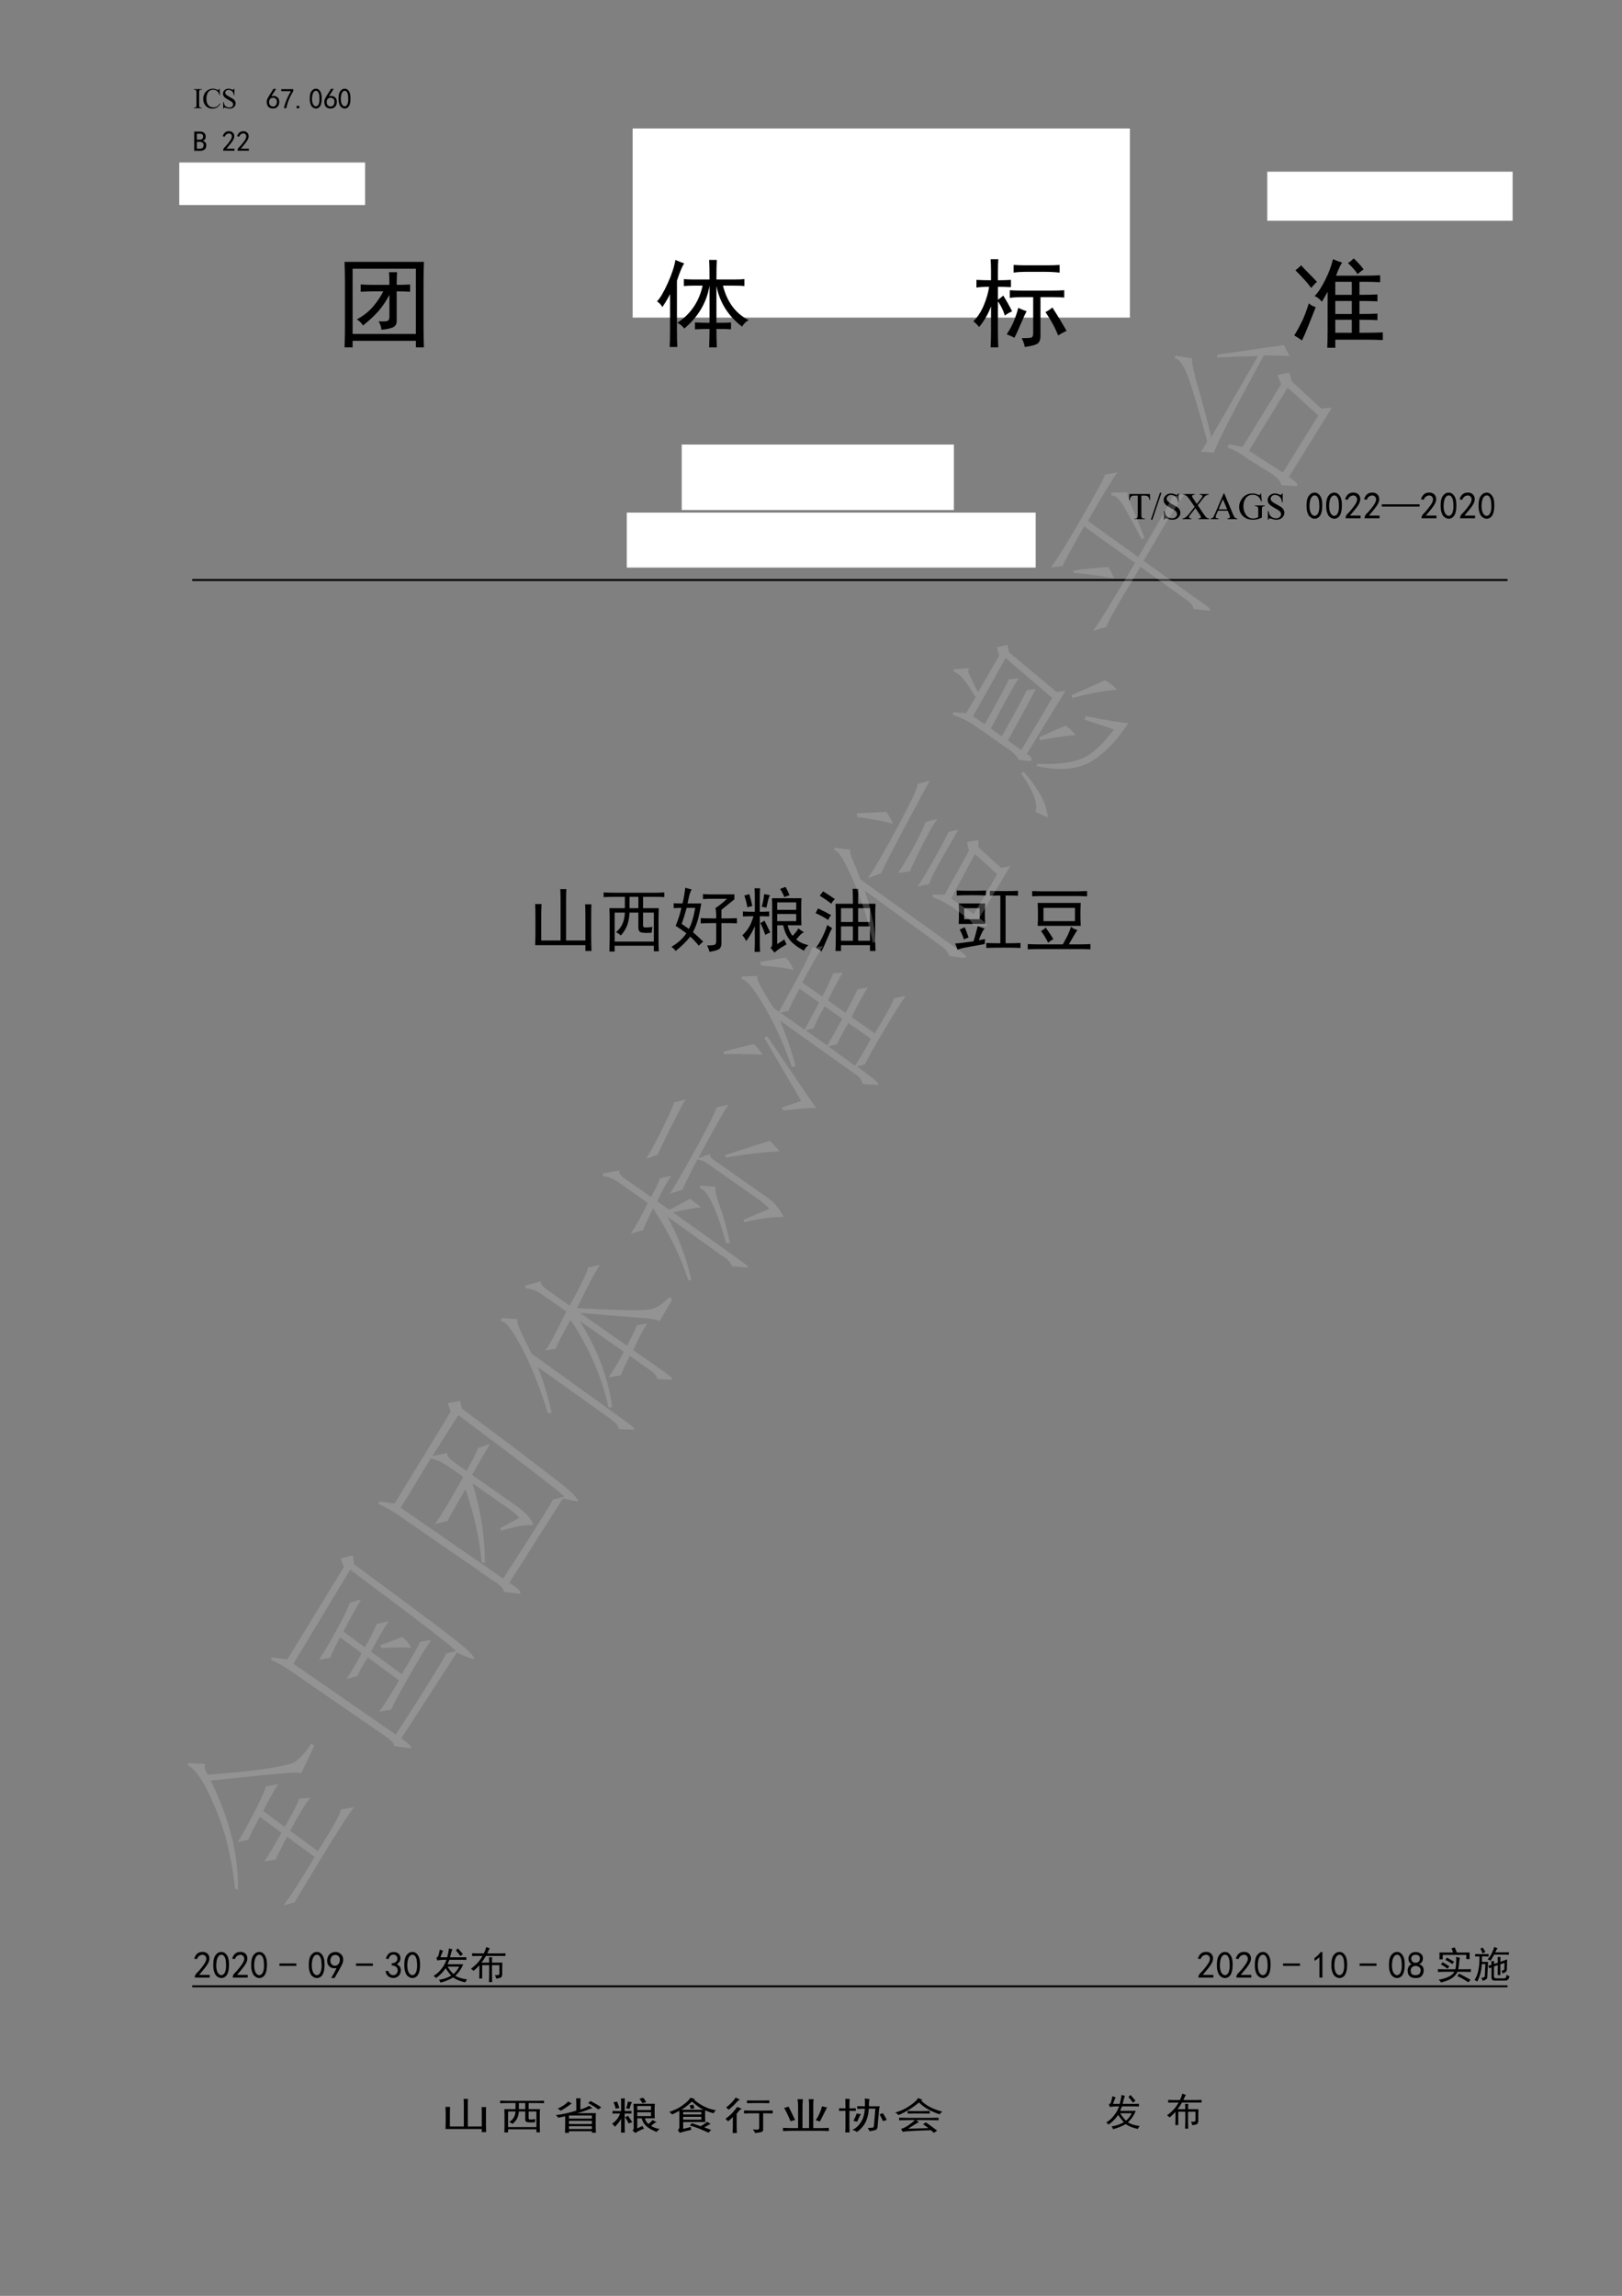 <?xml version="1.0" encoding="UTF-8"?>
<svg xmlns="http://www.w3.org/2000/svg" xmlns:xlink="http://www.w3.org/1999/xlink" width="595pt" height="842pt" viewBox="0 0 595 842" version="1.1">
<rect x="0" y="0" width="595" height="842" fill="#808080" stroke="none"/>
<defs>
<g>
<symbol overflow="visible" id="glyph0-0">
<path style="stroke:none;" d="M 1.469 0 L 1.469 -6.609 L 6.75 -6.609 L 6.75 0 Z M 1.625 -0.172 L 6.578 -0.172 L 6.578 -6.438 L 1.625 -6.438 Z M 1.625 -0.172 "/>
</symbol>
<symbol overflow="visible" id="glyph0-1">
<path style="stroke:none;" d="M 3.266 -0.188 L 3.266 0 L 0.266 0 L 0.266 -0.188 L 0.516 -0.188 C 0.797 -0.188 1.004 -0.27 1.141 -0.438 C 1.223 -0.551 1.266 -0.816 1.266 -1.234 L 1.266 -5.75 C 1.266 -6.102 1.242 -6.336 1.203 -6.453 C 1.16 -6.547 1.086 -6.617 0.984 -6.672 C 0.836 -6.754 0.68 -6.797 0.516 -6.797 L 0.266 -6.797 L 0.266 -7 L 3.266 -7 L 3.266 -6.797 L 3 -6.797 C 2.719 -6.797 2.508 -6.711 2.375 -6.547 C 2.289 -6.441 2.25 -6.176 2.25 -5.75 L 2.25 -1.234 C 2.25 -0.879 2.273 -0.645 2.328 -0.531 C 2.359 -0.445 2.426 -0.375 2.531 -0.312 C 2.688 -0.227 2.844 -0.188 3 -0.188 Z M 3.266 -0.188 "/>
</symbol>
<symbol overflow="visible" id="glyph0-2">
<path style="stroke:none;" d="M 6.359 -7.156 L 6.516 -4.781 L 6.359 -4.781 C 6.148 -5.488 5.848 -6 5.453 -6.312 C 5.055 -6.625 4.578 -6.781 4.016 -6.781 C 3.555 -6.781 3.141 -6.66 2.766 -6.422 C 2.391 -6.191 2.094 -5.816 1.875 -5.297 C 1.664 -4.785 1.562 -4.145 1.562 -3.375 C 1.562 -2.738 1.66 -2.188 1.859 -1.719 C 2.066 -1.258 2.375 -0.906 2.781 -0.656 C 3.188 -0.414 3.648 -0.297 4.172 -0.297 C 4.629 -0.297 5.031 -0.391 5.375 -0.578 C 5.719 -0.773 6.098 -1.164 6.516 -1.75 L 6.672 -1.641 C 6.328 -1.016 5.922 -0.555 5.453 -0.266 C 4.984 0.016 4.426 0.156 3.781 0.156 C 2.625 0.156 1.727 -0.27 1.094 -1.125 C 0.613 -1.77 0.375 -2.523 0.375 -3.391 C 0.375 -4.086 0.531 -4.727 0.844 -5.312 C 1.164 -5.895 1.598 -6.348 2.141 -6.672 C 2.691 -6.992 3.289 -7.156 3.938 -7.156 C 4.445 -7.156 4.945 -7.031 5.438 -6.781 C 5.582 -6.707 5.688 -6.672 5.75 -6.672 C 5.844 -6.672 5.922 -6.703 5.984 -6.766 C 6.078 -6.859 6.141 -6.988 6.172 -7.156 Z M 6.359 -7.156 "/>
</symbol>
<symbol overflow="visible" id="glyph0-3">
<path style="stroke:none;" d="M 4.844 -7.156 L 4.844 -4.734 L 4.656 -4.734 C 4.594 -5.203 4.477 -5.57 4.312 -5.844 C 4.156 -6.113 3.926 -6.328 3.625 -6.484 C 3.332 -6.648 3.031 -6.734 2.719 -6.734 C 2.363 -6.734 2.066 -6.625 1.828 -6.406 C 1.598 -6.188 1.484 -5.941 1.484 -5.672 C 1.484 -5.453 1.555 -5.254 1.703 -5.078 C 1.91 -4.828 2.414 -4.484 3.219 -4.047 C 3.875 -3.703 4.32 -3.438 4.562 -3.25 C 4.801 -3.062 4.984 -2.836 5.109 -2.578 C 5.242 -2.328 5.312 -2.062 5.312 -1.781 C 5.312 -1.25 5.102 -0.789 4.688 -0.406 C 4.281 -0.031 3.754 0.156 3.109 0.156 C 2.898 0.156 2.707 0.141 2.531 0.109 C 2.426 0.098 2.203 0.039 1.859 -0.062 C 1.523 -0.176 1.316 -0.234 1.234 -0.234 C 1.148 -0.234 1.082 -0.207 1.031 -0.156 C 0.977 -0.102 0.941 0 0.922 0.156 L 0.734 0.156 L 0.734 -2.234 L 0.922 -2.234 C 1.004 -1.734 1.117 -1.359 1.266 -1.109 C 1.422 -0.859 1.656 -0.648 1.969 -0.484 C 2.281 -0.328 2.625 -0.25 3 -0.25 C 3.426 -0.25 3.766 -0.359 4.016 -0.578 C 4.266 -0.805 4.391 -1.078 4.391 -1.391 C 4.391 -1.555 4.344 -1.727 4.25 -1.906 C 4.156 -2.082 4.008 -2.242 3.812 -2.391 C 3.676 -2.492 3.305 -2.711 2.703 -3.047 C 2.109 -3.391 1.68 -3.66 1.422 -3.859 C 1.172 -4.055 0.977 -4.273 0.844 -4.516 C 0.719 -4.754 0.656 -5.02 0.656 -5.312 C 0.656 -5.812 0.848 -6.242 1.234 -6.609 C 1.617 -6.973 2.109 -7.156 2.703 -7.156 C 3.078 -7.156 3.473 -7.062 3.891 -6.875 C 4.078 -6.789 4.211 -6.75 4.297 -6.75 C 4.391 -6.75 4.461 -6.773 4.516 -6.828 C 4.566 -6.879 4.613 -6.988 4.656 -7.156 Z M 4.844 -7.156 "/>
</symbol>
<symbol overflow="visible" id="glyph1-0">
<path style="stroke:none;" d="M 9.25 0.531 L 1.156 0.531 L 1.156 -7.969 L 9.25 -7.969 Z M 8.906 -7.672 L 1.438 -7.672 L 1.438 0.25 L 8.906 0.25 Z M 8.906 -7.672 "/>
</symbol>
<symbol overflow="visible" id="glyph1-1">
<path style="stroke:none;" d=""/>
</symbol>
<symbol overflow="visible" id="glyph1-2">
<path style="stroke:none;" d="M 0.406 -2.656 C 0.438 -3.062 0.516 -3.398 0.641 -3.672 C 0.766 -3.941 0.953 -4.285 1.203 -4.703 L 2.891 -7.344 L 3.844 -7.344 L 2.109 -4.625 C 2.848 -4.812 3.438 -4.781 3.875 -4.531 C 4.312 -4.289 4.609 -4.008 4.766 -3.688 C 4.922 -3.375 5.004 -3.031 5.016 -2.656 C 5.023 -2.289 4.969 -1.926 4.844 -1.562 C 4.719 -1.207 4.5 -0.883 4.188 -0.594 C 3.875 -0.312 3.43 -0.156 2.859 -0.125 C 2.297 -0.094 1.816 -0.191 1.422 -0.422 C 1.023 -0.66 0.75 -0.992 0.594 -1.422 C 0.445 -1.848 0.383 -2.258 0.406 -2.656 Z M 1.688 -1.297 C 1.938 -1.035 2.266 -0.891 2.672 -0.859 C 3.086 -0.836 3.43 -0.977 3.703 -1.281 C 3.984 -1.582 4.125 -2.02 4.125 -2.594 C 4.125 -3.176 3.953 -3.578 3.609 -3.797 C 3.266 -4.016 2.879 -4.098 2.453 -4.047 C 2.023 -3.992 1.711 -3.785 1.516 -3.422 C 1.328 -3.066 1.25 -2.688 1.281 -2.281 C 1.312 -1.883 1.445 -1.555 1.688 -1.297 Z M 1.688 -1.297 "/>
</symbol>
<symbol overflow="visible" id="glyph1-3">
<path style="stroke:none;" d="M 1.406 -0.25 C 1.895 -2.344 2.758 -4.422 4 -6.484 L 0.453 -6.484 L 0.453 -7.219 L 4.875 -7.219 L 4.875 -6.516 C 3.57 -4.43 2.719 -2.344 2.312 -0.25 Z M 1.406 -0.25 "/>
</symbol>
<symbol overflow="visible" id="glyph1-4">
<path style="stroke:none;" d="M 1.781 -0.203 L 0.828 -0.203 L 0.828 -1.109 L 1.781 -1.109 Z M 1.781 -0.203 "/>
</symbol>
<symbol overflow="visible" id="glyph1-5">
<path style="stroke:none;" d="M 0.359 -4.188 C 0.391 -4.914 0.492 -5.492 0.672 -5.922 C 0.859 -6.348 1.113 -6.695 1.438 -6.969 C 1.77 -7.25 2.176 -7.391 2.656 -7.391 C 3.145 -7.391 3.566 -7.188 3.922 -6.781 C 4.273 -6.383 4.504 -5.883 4.609 -5.281 C 4.723 -4.676 4.758 -3.977 4.719 -3.188 C 4.676 -2.406 4.539 -1.766 4.312 -1.266 C 4.082 -0.773 3.734 -0.43 3.266 -0.234 C 2.797 -0.047 2.328 -0.066 1.859 -0.297 C 1.391 -0.535 1.055 -0.848 0.859 -1.234 C 0.672 -1.617 0.535 -2.023 0.453 -2.453 C 0.367 -2.879 0.336 -3.457 0.359 -4.188 Z M 1.234 -4.422 C 1.148 -3.672 1.176 -3 1.312 -2.406 C 1.457 -1.82 1.688 -1.406 2 -1.156 C 2.312 -0.906 2.633 -0.852 2.969 -1 C 3.301 -1.156 3.539 -1.457 3.688 -1.906 C 3.844 -2.363 3.922 -2.859 3.922 -3.391 C 3.922 -3.93 3.898 -4.422 3.859 -4.859 C 3.816 -5.305 3.691 -5.707 3.484 -6.062 C 3.273 -6.426 3 -6.613 2.656 -6.625 C 2.312 -6.633 2.008 -6.457 1.75 -6.094 C 1.488 -5.738 1.316 -5.18 1.234 -4.422 Z M 1.234 -4.422 "/>
</symbol>
<symbol overflow="visible" id="glyph1-6">
<path style="stroke:none;" d="M 4.875 -2.312 C 4.875 -1.508 4.648 -0.957 4.203 -0.656 C 3.766 -0.352 3.203 -0.203 2.516 -0.203 L 0.453 -0.203 L 0.453 -7.266 L 2.594 -7.266 C 3.281 -7.266 3.797 -7.082 4.141 -6.719 C 4.484 -6.363 4.656 -5.941 4.656 -5.453 C 4.656 -4.953 4.539 -4.582 4.312 -4.344 C 4.082 -4.113 3.844 -3.957 3.594 -3.875 C 3.914 -3.789 4.207 -3.617 4.469 -3.359 C 4.738 -3.098 4.875 -2.75 4.875 -2.312 Z M 3.719 -5.453 C 3.719 -5.805 3.613 -6.066 3.406 -6.234 C 3.195 -6.398 2.941 -6.484 2.641 -6.484 L 1.406 -6.484 L 1.406 -4.297 L 2.594 -4.297 C 2.895 -4.297 3.156 -4.383 3.375 -4.562 C 3.602 -4.738 3.719 -5.035 3.719 -5.453 Z M 3.875 -2.312 C 3.875 -2.75 3.727 -3.055 3.438 -3.234 C 3.156 -3.41 2.832 -3.5 2.469 -3.5 L 1.406 -3.5 L 1.406 -0.984 L 2.359 -0.984 C 2.848 -0.984 3.223 -1.078 3.484 -1.266 C 3.742 -1.461 3.875 -1.812 3.875 -2.312 Z M 3.875 -2.312 "/>
</symbol>
<symbol overflow="visible" id="glyph1-7">
<path style="stroke:none;" d="M 0.5 -0.406 C 0.52 -0.82 0.707 -1.191 1.062 -1.516 C 1.426 -1.848 1.883 -2.363 2.438 -3.062 C 2.988 -3.77 3.344 -4.316 3.5 -4.703 C 3.664 -5.086 3.727 -5.414 3.688 -5.688 C 3.645 -5.969 3.516 -6.195 3.297 -6.375 C 3.078 -6.551 2.82 -6.625 2.531 -6.594 C 2.25 -6.57 1.977 -6.461 1.719 -6.266 C 1.457 -6.078 1.254 -5.789 1.109 -5.406 L 0.328 -5.531 C 0.547 -6.164 0.828 -6.625 1.172 -6.906 C 1.516 -7.195 1.922 -7.359 2.391 -7.391 C 2.672 -7.41 2.922 -7.398 3.141 -7.359 C 3.359 -7.316 3.582 -7.219 3.812 -7.062 C 4.051 -6.914 4.242 -6.691 4.391 -6.391 C 4.547 -6.086 4.602 -5.723 4.562 -5.297 C 4.52 -4.867 4.305 -4.359 3.922 -3.766 C 3.535 -3.18 2.789 -2.254 1.688 -0.984 L 4.656 -0.984 L 4.656 -0.25 L 0.5 -0.25 Z M 0.5 -0.406 "/>
</symbol>
<symbol overflow="visible" id="glyph2-0">
<path style="stroke:none;" d="M 8.578 0 L 8.578 -30 L 39.516 -30 L 39.516 0 Z M 9.547 -0.75 L 38.547 -0.75 L 38.547 -29.25 L 9.547 -29.25 Z M 9.547 -0.75 "/>
</symbol>
<symbol overflow="visible" id="glyph2-1">
<path style="stroke:none;" d=""/>
</symbol>
<symbol overflow="visible" id="glyph3-0">
<path style="stroke:none;" d="M 31.5 1.828 L 3.938 1.828 L 3.938 -27.141 L 31.5 -27.141 Z M 30.375 -26.156 L 4.922 -26.156 L 4.922 0.844 L 30.375 0.844 Z M 30.375 -26.156 "/>
</symbol>
<symbol overflow="visible" id="glyph3-1">
<path style="stroke:none;" d="M 32.625 -28.125 C 32.531 -25.594 32.484 -23.016 32.484 -20.391 L 32.484 -4.922 C 32.484 -2.203 32.531 0.516 32.625 3.234 L 29.672 3.234 L 29.672 0.844 L 6.469 0.844 L 6.469 3.234 L 3.516 3.234 C 3.609 0.609 3.656 -2.109 3.656 -4.922 L 3.656 -20.391 C 3.656 -22.922 3.609 -25.5 3.516 -28.125 Z M 29.672 -1.688 L 29.672 -25.594 L 6.469 -25.594 L 6.469 -1.688 Z M 19.969 -19.688 C 19.969 -21.75 19.922 -23.297 19.828 -24.328 L 22.781 -24.328 C 22.688 -23.297 22.641 -21.75 22.641 -19.688 C 24.516 -19.688 26.156 -19.734 27.562 -19.828 L 27.562 -17.156 C 26.156 -17.25 24.516 -17.297 22.641 -17.297 L 22.641 -6.75 C 22.734 -5.344 22.191 -4.426 21.016 -4 C 19.848 -3.582 18.516 -3.328 17.016 -3.234 C 17.016 -4.078 16.688 -5.109 16.031 -6.328 C 17.719 -6.234 18.797 -6.281 19.266 -6.469 C 19.734 -6.656 19.969 -7.172 19.969 -8.016 L 19.969 -16.031 C 18.75 -13.688 17.363 -11.645 15.812 -9.906 C 14.27 -8.176 12.422 -6.469 10.266 -4.781 C 9.703 -5.719 8.953 -6.469 8.016 -7.031 C 10.453 -8.344 12.441 -9.91 13.984 -11.734 C 15.535 -13.566 16.781 -15.422 17.719 -17.297 L 13.922 -17.297 C 12.703 -17.297 11.203 -17.25 9.422 -17.156 L 9.422 -19.828 C 11.016 -19.734 12.562 -19.688 14.062 -19.688 Z M 19.969 -19.688 "/>
</symbol>
<symbol overflow="visible" id="glyph3-2">
<path style="stroke:none;" d="M 20.531 -21.656 C 20.531 -25.031 20.484 -27.422 20.391 -28.828 L 23.203 -28.828 C 23.109 -27.516 23.062 -25.125 23.062 -21.656 L 29.25 -21.656 C 31.125 -21.656 32.484 -21.703 33.328 -21.797 L 33.328 -19.266 C 32.484 -19.359 31.125 -19.406 29.25 -19.406 L 25.453 -19.406 C 26.953 -13.406 30.094 -9.188 34.875 -6.75 C 33.844 -6.188 33.047 -5.391 32.484 -4.359 C 27.422 -8.203 24.281 -13.172 23.062 -19.266 L 23.062 -5.766 C 25.781 -5.766 27.562 -5.812 28.406 -5.906 L 28.406 -3.375 C 27.562 -3.469 25.781 -3.516 23.062 -3.516 C 23.062 -1.453 23.109 0.797 23.203 3.234 L 20.391 3.234 C 20.484 0.703 20.531 -1.547 20.531 -3.516 C 18.844 -3.516 17.062 -3.469 15.188 -3.375 L 15.188 -5.906 C 17.062 -5.812 18.844 -5.766 20.531 -5.766 L 20.531 -19.406 C 19.5 -13.219 16.406 -7.969 11.25 -3.656 C 10.688 -4.5 9.844 -5.203 8.719 -5.766 C 13.594 -8.953 16.688 -13.5 18 -19.406 L 15.047 -19.406 C 13.547 -19.406 12.234 -19.359 11.109 -19.266 L 11.109 -21.797 C 12.234 -21.703 13.547 -21.656 15.047 -21.656 Z M 11.25 -27.562 C 10.594 -26.719 9.703 -24.609 8.578 -21.234 L 8.578 -3.234 C 8.578 -0.328 8.625 1.781 8.719 3.094 L 5.906 3.094 C 6 1.875 6.047 -0.188 6.047 -3.094 L 6.047 -16.312 C 5.578 -15.281 4.641 -13.688 3.234 -11.531 C 2.766 -12.375 2.109 -13.078 1.266 -13.641 C 2.391 -14.766 3.703 -16.988 5.203 -20.312 C 6.703 -23.645 7.641 -26.484 8.016 -28.828 C 9.047 -28.359 10.125 -27.938 11.25 -27.562 Z M 11.25 -27.562 "/>
</symbol>
<symbol overflow="visible" id="glyph3-3">
<path style="stroke:none;" d="M 7.172 -24.75 C 7.172 -26.25 7.125 -27.703 7.031 -29.109 L 9.844 -29.109 C 9.75 -27.797 9.703 -26.344 9.703 -24.75 L 9.703 -21.375 C 11.203 -21.375 12.797 -21.422 14.484 -21.516 L 14.484 -18.844 C 12.797 -18.938 11.203 -18.984 9.703 -18.984 L 9.703 -14.203 C 10.359 -14.672 11.016 -15.188 11.672 -15.75 C 12.891 -13.781 13.969 -11.859 14.906 -9.984 C 13.875 -9.516 12.984 -9 12.234 -8.438 C 11.672 -10.312 10.828 -12.047 9.703 -13.641 L 9.703 -2.672 C 9.703 -0.703 9.75 1.266 9.844 3.234 L 7.031 3.234 C 7.125 1.172 7.172 -0.797 7.172 -2.672 L 7.172 -11.812 C 6.234 -9.188 4.781 -6.656 2.812 -4.219 C 2.25 -4.969 1.547 -5.672 0.703 -6.328 C 2.297 -7.922 3.582 -9.91 4.562 -12.297 C 5.551 -14.691 6.188 -16.922 6.469 -18.984 C 4.688 -18.984 3.141 -18.891 1.828 -18.703 L 1.828 -21.516 C 3.609 -21.422 5.391 -21.375 7.172 -21.375 Z M 29.109 -17.578 C 30.984 -17.578 32.625 -17.625 34.031 -17.719 L 34.031 -15.047 C 32.625 -15.141 31.172 -15.188 29.672 -15.188 L 25.312 -15.188 L 25.312 -0.984 C 25.312 0.516 24.891 1.5 24.047 1.969 C 23.203 2.438 21.703 2.812 19.547 3.094 C 19.359 1.969 18.984 0.891 18.422 -0.141 C 20.297 -0.141 21.469 -0.207 21.938 -0.344 C 22.406 -0.488 22.641 -1.031 22.641 -1.969 L 22.641 -15.188 L 19.125 -15.188 C 16.781 -15.188 15.094 -15.094 14.062 -14.906 L 14.062 -17.719 C 15.281 -17.625 16.969 -17.578 19.125 -17.578 Z M 27.562 -26.859 C 29.531 -26.859 31.125 -26.906 32.344 -27 L 32.344 -24.188 C 30.562 -24.375 28.688 -24.469 26.719 -24.469 L 19.828 -24.469 C 18.328 -24.469 16.875 -24.375 15.469 -24.188 L 15.469 -27 C 16.781 -26.906 18.234 -26.859 19.828 -26.859 Z M 29.672 -11.391 C 31.734 -8.203 33.469 -5.344 34.875 -2.812 C 33.844 -2.344 32.812 -1.781 31.781 -1.125 C 30.75 -3.844 29.203 -6.703 27.141 -9.703 C 28.078 -10.172 28.922 -10.734 29.672 -11.391 Z M 20.25 -9.984 C 19.875 -9.422 19.172 -7.922 18.141 -5.484 C 17.109 -3.047 16.312 -1.312 15.75 -0.281 C 14.906 -0.75 13.969 -1.172 12.938 -1.547 C 14.156 -3.422 15.066 -5.129 15.672 -6.672 C 16.285 -8.223 16.781 -9.75 17.156 -11.25 C 18.188 -10.781 19.219 -10.359 20.25 -9.984 Z M 20.25 -9.984 "/>
</symbol>
<symbol overflow="visible" id="glyph3-4">
<path style="stroke:none;" d="M 9 -15.609 C 10.125 -16.641 11.391 -18.535 12.797 -21.297 C 14.203 -24.066 15.188 -26.672 15.75 -29.109 C 16.781 -28.641 17.906 -28.219 19.125 -27.844 C 18.562 -27.188 17.812 -25.594 16.875 -23.062 L 27.141 -23.062 C 29.297 -23.062 31.266 -23.109 33.047 -23.203 L 33.047 -20.672 C 31.172 -20.766 29.203 -20.812 27.141 -20.812 L 25.453 -20.812 L 25.453 -16.031 C 28.172 -16.031 30.375 -16.078 32.062 -16.172 L 32.062 -13.641 C 30.375 -13.734 28.172 -13.781 25.453 -13.781 L 25.453 -9 C 28.266 -9 30.469 -9.047 32.062 -9.141 L 32.062 -6.75 C 30.469 -6.844 28.266 -6.891 25.453 -6.891 L 25.453 -2.109 C 29.391 -2.109 32.25 -2.156 34.031 -2.25 L 34.031 0.562 C 32.25 0.469 30.234 0.422 27.984 0.422 L 16.594 0.422 L 16.594 3.375 L 13.641 3.375 C 13.734 1.688 13.781 -0.703 13.781 -3.797 L 13.781 -17.156 C 13.219 -16.125 12.516 -14.906 11.672 -13.5 C 10.922 -14.438 10.031 -15.141 9 -15.609 Z M 9.422 -11.531 C 8.484 -9.188 7.594 -6.938 6.75 -4.781 C 5.906 -2.625 5.109 -0.797 4.359 0.703 C 3.516 0.047 2.578 -0.562 1.547 -1.125 C 2.578 -2.812 3.516 -4.52 4.359 -6.25 C 5.203 -7.988 6.047 -10.219 6.891 -12.938 C 7.547 -12.281 8.391 -11.812 9.422 -11.531 Z M 22.641 -9 L 22.641 -13.781 L 16.594 -13.781 L 16.594 -9 Z M 22.641 -16.031 L 22.641 -20.812 L 16.594 -20.812 L 16.594 -16.031 Z M 22.641 -2.109 L 22.641 -6.891 L 16.594 -6.891 L 16.594 -2.109 Z M 4.078 -26.859 C 4.547 -26.297 5.363 -25.426 6.531 -24.25 C 7.707 -23.082 8.812 -21.938 9.844 -20.812 C 9 -19.969 8.297 -19.219 7.734 -18.562 C 6.703 -20.062 4.781 -22.219 1.969 -25.031 C 2.719 -25.594 3.422 -26.203 4.078 -26.859 Z M 23.344 -29.391 C 25.031 -27.797 26.25 -26.438 27 -25.312 C 26.344 -24.938 25.594 -24.375 24.75 -23.625 C 24.094 -24.75 22.922 -26.109 21.234 -27.703 C 21.797 -27.984 22.5 -28.547 23.344 -29.391 Z M 23.344 -29.391 "/>
</symbol>
<symbol overflow="visible" id="glyph4-0">
<path style="stroke:none;" d="M 5 0 L 5 -22.5 L 23 -22.5 L 23 0 Z M 5.562 -0.562 L 22.438 -0.562 L 22.438 -21.938 L 5.562 -21.938 Z M 5.562 -0.562 "/>
</symbol>
<symbol overflow="visible" id="glyph4-1">
<path style="stroke:none;" d=""/>
</symbol>
<symbol overflow="visible" id="glyph5-0">
<path style="stroke:none;" d="M 1.938 0 L 1.938 -8.703 L 8.891 -8.703 L 8.891 0 Z M 2.141 -0.219 L 8.672 -0.219 L 8.672 -8.484 L 2.141 -8.484 Z M 2.141 -0.219 "/>
</symbol>
<symbol overflow="visible" id="glyph5-1">
<path style="stroke:none;" d="M 8.062 -9.219 L 8.156 -7.062 L 7.906 -7.062 C 7.852 -7.438 7.781 -7.707 7.688 -7.875 C 7.551 -8.133 7.363 -8.328 7.125 -8.453 C 6.895 -8.578 6.594 -8.641 6.219 -8.641 L 4.922 -8.641 L 4.922 -1.594 C 4.922 -1.031 4.977 -0.676 5.094 -0.531 C 5.27 -0.344 5.535 -0.25 5.891 -0.25 L 6.219 -0.25 L 6.219 0 L 2.297 0 L 2.297 -0.25 L 2.625 -0.25 C 3.02 -0.25 3.297 -0.367 3.453 -0.609 C 3.555 -0.754 3.609 -1.082 3.609 -1.594 L 3.609 -8.641 L 2.5 -8.641 C 2.07 -8.641 1.766 -8.609 1.578 -8.547 C 1.348 -8.461 1.148 -8.297 0.984 -8.047 C 0.816 -7.805 0.719 -7.477 0.688 -7.062 L 0.422 -7.062 L 0.531 -9.219 Z M 8.062 -9.219 "/>
</symbol>
<symbol overflow="visible" id="glyph5-2">
<path style="stroke:none;" d="M 3.906 -9.672 L 0.562 0.188 L 0.016 0.188 L 3.359 -9.672 Z M 3.906 -9.672 "/>
</symbol>
<symbol overflow="visible" id="glyph5-3">
<path style="stroke:none;" d="M 6.391 -9.422 L 6.391 -6.234 L 6.125 -6.234 C 6.051 -6.848 5.906 -7.336 5.688 -7.703 C 5.477 -8.066 5.176 -8.352 4.781 -8.562 C 4.395 -8.781 3.992 -8.891 3.578 -8.891 C 3.109 -8.891 2.719 -8.742 2.406 -8.453 C 2.102 -8.16 1.953 -7.832 1.953 -7.469 C 1.953 -7.188 2.051 -6.93 2.25 -6.703 C 2.531 -6.359 3.195 -5.906 4.25 -5.344 C 5.113 -4.883 5.703 -4.531 6.016 -4.281 C 6.328 -4.031 6.566 -3.738 6.734 -3.406 C 6.91 -3.07 7 -2.723 7 -2.359 C 7 -1.66 6.727 -1.055 6.188 -0.547 C 5.645 -0.047 4.945 0.203 4.094 0.203 C 3.82 0.203 3.57 0.188 3.344 0.156 C 3.195 0.125 2.898 0.039 2.453 -0.094 C 2.016 -0.238 1.738 -0.312 1.625 -0.312 C 1.508 -0.312 1.414 -0.273 1.344 -0.203 C 1.281 -0.141 1.234 -0.004 1.203 0.203 L 0.953 0.203 L 0.953 -2.953 L 1.203 -2.953 C 1.328 -2.285 1.488 -1.785 1.688 -1.453 C 1.883 -1.129 2.188 -0.859 2.594 -0.641 C 3.008 -0.422 3.461 -0.312 3.953 -0.312 C 4.516 -0.312 4.957 -0.461 5.281 -0.766 C 5.613 -1.066 5.781 -1.422 5.781 -1.828 C 5.781 -2.055 5.719 -2.285 5.594 -2.516 C 5.469 -2.742 5.273 -2.957 5.016 -3.156 C 4.836 -3.289 4.352 -3.578 3.562 -4.016 C 2.781 -4.461 2.223 -4.816 1.891 -5.078 C 1.555 -5.348 1.301 -5.641 1.125 -5.953 C 0.957 -6.273 0.875 -6.625 0.875 -7 C 0.875 -7.664 1.125 -8.234 1.625 -8.703 C 2.133 -9.18 2.781 -9.422 3.562 -9.422 C 4.051 -9.422 4.57 -9.301 5.125 -9.062 C 5.375 -8.945 5.551 -8.891 5.656 -8.891 C 5.781 -8.891 5.879 -8.926 5.953 -9 C 6.023 -9.07 6.082 -9.211 6.125 -9.422 Z M 6.391 -9.422 "/>
</symbol>
<symbol overflow="visible" id="glyph5-4">
<path style="stroke:none;" d="M 5.688 -5.109 L 7.656 -2.156 C 8.207 -1.344 8.613 -0.828 8.875 -0.609 C 9.145 -0.391 9.484 -0.27 9.891 -0.25 L 9.891 0 L 5.938 0 L 5.938 -0.25 C 6.195 -0.258 6.391 -0.285 6.516 -0.328 C 6.609 -0.367 6.688 -0.43 6.75 -0.516 C 6.812 -0.598 6.844 -0.688 6.844 -0.781 C 6.844 -0.883 6.82 -0.988 6.781 -1.094 C 6.75 -1.164 6.625 -1.363 6.406 -1.688 L 4.844 -4.047 L 2.922 -1.578 C 2.711 -1.316 2.586 -1.141 2.547 -1.047 C 2.504 -0.961 2.484 -0.875 2.484 -0.781 C 2.484 -0.633 2.547 -0.508 2.672 -0.406 C 2.797 -0.312 3.031 -0.258 3.375 -0.25 L 3.375 0 L 0.109 0 L 0.109 -0.25 C 0.336 -0.27 0.535 -0.316 0.703 -0.391 C 0.984 -0.516 1.25 -0.676 1.5 -0.875 C 1.758 -1.07 2.051 -1.375 2.375 -1.781 L 4.547 -4.531 L 2.734 -7.188 C 2.234 -7.906 1.812 -8.379 1.469 -8.609 C 1.125 -8.836 0.727 -8.957 0.281 -8.969 L 0.281 -9.219 L 4.547 -9.219 L 4.547 -8.969 C 4.18 -8.957 3.93 -8.898 3.797 -8.797 C 3.672 -8.691 3.609 -8.57 3.609 -8.438 C 3.609 -8.27 3.711 -8.023 3.922 -7.703 L 5.344 -5.594 L 6.984 -7.672 C 7.172 -7.91 7.285 -8.078 7.328 -8.172 C 7.367 -8.266 7.391 -8.359 7.391 -8.453 C 7.391 -8.547 7.363 -8.629 7.312 -8.703 C 7.25 -8.797 7.164 -8.859 7.062 -8.891 C 6.957 -8.93 6.738 -8.957 6.406 -8.969 L 6.406 -9.219 L 9.688 -9.219 L 9.688 -8.969 C 9.426 -8.957 9.211 -8.914 9.047 -8.844 C 8.805 -8.738 8.582 -8.598 8.375 -8.422 C 8.164 -8.242 7.879 -7.914 7.516 -7.438 Z M 5.688 -5.109 "/>
</symbol>
<symbol overflow="visible" id="glyph5-5">
<path style="stroke:none;" d="M 6.375 -3.094 L 2.797 -3.094 L 2.172 -1.625 C 2.016 -1.27 1.938 -1.004 1.938 -0.828 C 1.938 -0.691 2.004 -0.566 2.141 -0.453 C 2.273 -0.348 2.566 -0.281 3.016 -0.25 L 3.016 0 L 0.109 0 L 0.109 -0.25 C 0.492 -0.32 0.742 -0.41 0.859 -0.516 C 1.086 -0.734 1.344 -1.176 1.625 -1.844 L 4.875 -9.422 L 5.109 -9.422 L 8.312 -1.766 C 8.57 -1.148 8.805 -0.75 9.016 -0.562 C 9.223 -0.375 9.516 -0.27 9.891 -0.25 L 9.891 0 L 6.266 0 L 6.266 -0.25 C 6.629 -0.27 6.875 -0.332 7 -0.438 C 7.133 -0.539 7.203 -0.664 7.203 -0.812 C 7.203 -1.008 7.109 -1.328 6.922 -1.766 Z M 6.172 -3.594 L 4.609 -7.312 L 3.016 -3.594 Z M 6.172 -3.594 "/>
</symbol>
<symbol overflow="visible" id="glyph5-6">
<path style="stroke:none;" d="M 8.547 -9.422 L 8.781 -6.516 L 8.547 -6.516 C 8.305 -7.242 7.992 -7.789 7.609 -8.156 C 7.066 -8.688 6.363 -8.953 5.5 -8.953 C 4.32 -8.953 3.43 -8.488 2.828 -7.562 C 2.305 -6.781 2.047 -5.848 2.047 -4.766 C 2.047 -3.879 2.219 -3.07 2.562 -2.344 C 2.906 -1.625 3.348 -1.094 3.891 -0.75 C 4.441 -0.414 5.008 -0.25 5.594 -0.25 C 5.938 -0.25 6.266 -0.289 6.578 -0.375 C 6.898 -0.469 7.207 -0.598 7.5 -0.766 L 7.5 -3.422 C 7.5 -3.891 7.461 -4.191 7.391 -4.328 C 7.316 -4.473 7.207 -4.582 7.062 -4.656 C 6.914 -4.727 6.656 -4.766 6.281 -4.766 L 6.281 -5.031 L 9.859 -5.031 L 9.859 -4.766 L 9.688 -4.766 C 9.332 -4.766 9.086 -4.648 8.953 -4.422 C 8.867 -4.254 8.828 -3.922 8.828 -3.422 L 8.828 -0.609 C 8.305 -0.328 7.789 -0.125 7.281 0 C 6.77 0.133 6.207 0.203 5.594 0.203 C 3.812 0.203 2.457 -0.363 1.531 -1.5 C 0.832 -2.352 0.484 -3.344 0.484 -4.469 C 0.484 -5.281 0.68 -6.055 1.078 -6.797 C 1.535 -7.68 2.172 -8.363 2.984 -8.844 C 3.648 -9.227 4.445 -9.422 5.375 -9.422 C 5.707 -9.422 6.008 -9.395 6.281 -9.344 C 6.562 -9.289 6.953 -9.172 7.453 -8.984 C 7.703 -8.891 7.867 -8.844 7.953 -8.844 C 8.047 -8.844 8.117 -8.879 8.172 -8.953 C 8.234 -9.035 8.273 -9.191 8.297 -9.422 Z M 8.547 -9.422 "/>
</symbol>
<symbol overflow="visible" id="glyph5-7">
<path style="stroke:none;" d=""/>
</symbol>
<symbol overflow="visible" id="glyph6-0">
<path style="stroke:none;" d="M 12.188 0.703 L 1.516 0.703 L 1.516 -10.5 L 12.188 -10.5 Z M 11.75 -10.109 L 1.906 -10.109 L 1.906 0.328 L 11.75 0.328 Z M 11.75 -10.109 "/>
</symbol>
<symbol overflow="visible" id="glyph6-1">
<path style="stroke:none;" d=""/>
</symbol>
<symbol overflow="visible" id="glyph6-2">
<path style="stroke:none;" d="M 0.484 -5.516 C 0.523 -6.484 0.66 -7.242 0.891 -7.797 C 1.129 -8.359 1.469 -8.82 1.906 -9.188 C 2.344 -9.551 2.875 -9.734 3.5 -9.734 C 4.133 -9.734 4.688 -9.469 5.156 -8.938 C 5.633 -8.414 5.945 -7.754 6.094 -6.953 C 6.238 -6.16 6.281 -5.25 6.219 -4.219 C 6.164 -3.188 5.984 -2.344 5.672 -1.688 C 5.367 -1.031 4.91 -0.578 4.297 -0.328 C 3.68 -0.078 3.062 -0.102 2.438 -0.406 C 1.82 -0.719 1.391 -1.125 1.141 -1.625 C 0.891 -2.133 0.707 -2.672 0.594 -3.234 C 0.488 -3.797 0.453 -4.555 0.484 -5.516 Z M 1.625 -5.844 C 1.52 -4.844 1.555 -3.953 1.734 -3.172 C 1.922 -2.398 2.223 -1.848 2.641 -1.516 C 3.055 -1.191 3.477 -1.129 3.906 -1.328 C 4.344 -1.523 4.66 -1.922 4.859 -2.516 C 5.066 -3.117 5.172 -3.773 5.172 -4.484 C 5.172 -5.191 5.141 -5.832 5.078 -6.406 C 5.023 -6.988 4.863 -7.516 4.594 -7.984 C 4.32 -8.461 3.957 -8.707 3.5 -8.719 C 3.051 -8.738 2.656 -8.516 2.312 -8.047 C 1.969 -7.578 1.738 -6.844 1.625 -5.844 Z M 1.625 -5.844 "/>
</symbol>
<symbol overflow="visible" id="glyph6-3">
<path style="stroke:none;" d="M 0.656 -0.547 C 0.688 -1.086 0.938 -1.578 1.406 -2.016 C 1.883 -2.453 2.484 -3.129 3.203 -4.047 C 3.93 -4.973 4.406 -5.691 4.625 -6.203 C 4.844 -6.711 4.922 -7.145 4.859 -7.5 C 4.805 -7.863 4.633 -8.16 4.344 -8.391 C 4.062 -8.629 3.727 -8.727 3.344 -8.688 C 2.969 -8.656 2.602 -8.516 2.25 -8.266 C 1.906 -8.016 1.645 -7.633 1.469 -7.125 L 0.438 -7.281 C 0.727 -8.113 1.098 -8.723 1.547 -9.109 C 2.004 -9.492 2.539 -9.703 3.156 -9.734 C 3.52 -9.766 3.844 -9.754 4.125 -9.703 C 4.414 -9.648 4.719 -9.523 5.031 -9.328 C 5.344 -9.129 5.598 -8.828 5.797 -8.422 C 5.992 -8.023 6.062 -7.547 6 -6.984 C 5.945 -6.422 5.664 -5.75 5.156 -4.969 C 4.656 -4.195 3.68 -2.977 2.234 -1.312 L 6.141 -1.312 L 6.141 -0.328 L 0.656 -0.328 Z M 0.656 -0.547 "/>
</symbol>
<symbol overflow="visible" id="glyph6-4">
<path style="stroke:none;" d="M 13.875 -5.438 L 13.875 -4.625 L 0 -4.625 L 0 -5.438 Z M 13.875 -5.438 "/>
</symbol>
<symbol overflow="visible" id="glyph6-5">
<path style="stroke:none;" d="M 6.469 -4.625 L 0.266 -4.625 L 0.266 -5.5 L 6.469 -5.5 Z M 6.469 -4.625 "/>
</symbol>
<symbol overflow="visible" id="glyph6-6">
<path style="stroke:none;" d="M 1.734 -0.156 C 2.535 -1.5 3.191 -2.719 3.703 -3.812 C 2.797 -3.664 2.039 -3.781 1.438 -4.156 C 0.844 -4.539 0.477 -5.055 0.344 -5.703 C 0.219 -6.359 0.227 -6.945 0.375 -7.469 C 0.52 -8 0.742 -8.438 1.047 -8.781 C 1.359 -9.125 1.734 -9.367 2.172 -9.516 C 2.609 -9.66 3 -9.734 3.344 -9.734 C 3.688 -9.734 4.039 -9.66 4.406 -9.516 C 4.77 -9.367 5.094 -9.148 5.375 -8.859 C 5.664 -8.566 5.863 -8.266 5.969 -7.953 C 6.082 -7.648 6.141 -7.254 6.141 -6.766 C 6.141 -6.273 5.957 -5.648 5.594 -4.891 C 5.238 -4.129 4.352 -2.551 2.938 -0.156 Z M 1.438 -6.25 C 1.488 -5.781 1.688 -5.391 2.031 -5.078 C 2.383 -4.773 2.758 -4.641 3.156 -4.672 C 3.551 -4.711 3.863 -4.82 4.094 -5 C 4.332 -5.188 4.562 -5.492 4.781 -5.922 C 4.926 -6.473 4.961 -6.938 4.891 -7.312 C 4.816 -7.695 4.625 -8.016 4.312 -8.266 C 4.008 -8.516 3.676 -8.641 3.312 -8.641 C 3.094 -8.68 2.812 -8.629 2.469 -8.484 C 2.125 -8.336 1.852 -8.047 1.656 -7.609 C 1.457 -7.18 1.383 -6.727 1.438 -6.25 Z M 1.438 -6.25 "/>
</symbol>
<symbol overflow="visible" id="glyph6-7">
<path style="stroke:none;" d="M 0.547 -2.672 L 1.516 -2.828 C 1.66 -2.359 1.895 -1.969 2.219 -1.656 C 2.551 -1.352 2.961 -1.207 3.453 -1.219 C 3.941 -1.238 4.332 -1.438 4.625 -1.812 C 4.914 -2.195 5.039 -2.633 5 -3.125 C 4.969 -3.613 4.781 -3.992 4.438 -4.266 C 4.094 -4.535 3.539 -4.727 2.781 -4.844 L 2.781 -5.547 C 3.539 -5.617 4.094 -5.816 4.438 -6.141 C 4.781 -6.473 4.93 -6.898 4.891 -7.422 C 4.859 -7.953 4.625 -8.332 4.188 -8.562 C 3.75 -8.801 3.285 -8.828 2.797 -8.641 C 2.305 -8.461 1.914 -7.957 1.625 -7.125 L 0.656 -7.281 C 0.875 -7.938 1.172 -8.484 1.547 -8.922 C 1.93 -9.359 2.445 -9.609 3.094 -9.672 C 3.75 -9.742 4.32 -9.66 4.812 -9.422 C 5.301 -9.191 5.645 -8.832 5.844 -8.344 C 6.039 -7.852 6.066 -7.316 5.922 -6.734 C 5.773 -6.16 5.359 -5.656 4.672 -5.219 C 5.18 -5 5.57 -4.672 5.844 -4.234 C 6.113 -3.805 6.203 -3.238 6.109 -2.531 C 6.023 -1.82 5.707 -1.25 5.156 -0.812 C 4.613 -0.375 4 -0.164 3.312 -0.188 C 2.625 -0.207 2.023 -0.426 1.516 -0.844 C 1.016 -1.258 0.691 -1.867 0.547 -2.672 Z M 0.547 -2.672 "/>
</symbol>
<symbol overflow="visible" id="glyph6-8">
<path style="stroke:none;" d="M 7.562 -10.719 C 7.375 -10.312 7.227 -9.898 7.125 -9.484 C 7.02 -9.066 6.875 -8.5 6.688 -7.781 L 11.047 -7.781 C 11.398 -7.781 11.941 -7.797 12.672 -7.828 L 12.672 -6.797 C 11.941 -6.836 11.398 -6.859 11.047 -6.859 L 6.469 -6.859 C 6.25 -6.305 6.016 -5.758 5.766 -5.219 L 11.531 -5.219 C 10.844 -3.551 9.879 -2.156 8.641 -1.031 C 9.617 -0.344 11.051 0.109 12.938 0.328 C 12.688 0.617 12.473 0.977 12.297 1.406 C 11.566 1.27 10.82 1.062 10.062 0.781 C 9.301 0.508 8.555 0.125 7.828 -0.375 C 7.254 -0.02 6.547 0.328 5.703 0.672 C 4.867 1.023 4.02 1.305 3.156 1.516 C 3.082 1.16 2.898 0.816 2.609 0.484 C 3.41 0.379 4.207 0.191 5 -0.078 C 5.801 -0.348 6.508 -0.688 7.125 -1.094 C 6.508 -1.707 5.82 -2.594 5.062 -3.75 C 4.656 -3.102 4.145 -2.469 3.531 -1.844 C 2.914 -1.227 2.242 -0.664 1.516 -0.156 C 1.379 -0.414 1.094 -0.691 0.656 -0.984 C 1.195 -1.266 1.727 -1.641 2.25 -2.109 C 2.781 -2.586 3.332 -3.219 3.906 -4 C 4.488 -4.781 4.984 -5.734 5.391 -6.859 C 4.441 -6.859 3.711 -6.836 3.203 -6.797 C 2.703 -6.766 2.32 -6.691 2.062 -6.578 C 1.957 -6.898 1.812 -7.242 1.625 -7.609 C 1.988 -7.68 2.254 -7.953 2.422 -8.422 C 2.586 -8.898 2.758 -9.629 2.938 -10.609 C 3.227 -10.461 3.629 -10.316 4.141 -10.172 C 3.953 -9.805 3.785 -9.43 3.641 -9.047 C 3.492 -8.672 3.332 -8.25 3.156 -7.781 L 5.656 -7.781 C 5.945 -8.938 6.164 -10.039 6.312 -11.094 C 6.707 -10.875 7.125 -10.75 7.562 -10.719 Z M 5.812 -4.344 C 6.32 -3.438 7.031 -2.531 7.938 -1.625 C 8.738 -2.281 9.445 -3.188 10.062 -4.344 Z M 9.578 -11.047 C 10.191 -10.348 10.805 -9.641 11.422 -8.922 C 11.172 -8.773 10.863 -8.539 10.5 -8.219 C 9.914 -9.051 9.352 -9.754 8.812 -10.328 C 9.062 -10.516 9.316 -10.754 9.578 -11.047 Z M 9.578 -11.047 "/>
</symbol>
<symbol overflow="visible" id="glyph6-9">
<path style="stroke:none;" d="M 5.172 -9.188 C 5.566 -9.988 5.852 -10.77 6.031 -11.531 C 6.539 -11.344 6.992 -11.18 7.391 -11.047 C 7.211 -10.898 6.891 -10.281 6.422 -9.188 L 10.438 -9.188 C 11.531 -9.188 12.422 -9.207 13.109 -9.25 L 13.109 -8.266 L 5.922 -8.266 C 5.348 -7.254 4.805 -6.438 4.297 -5.812 L 7.125 -5.812 C 7.125 -6.613 7.102 -7.27 7.062 -7.781 L 8.219 -7.781 C 8.176 -7.27 8.156 -6.613 8.156 -5.812 L 11.969 -5.812 C 11.926 -5.164 11.906 -4.516 11.906 -3.859 L 11.906 -1.625 C 11.906 -0.938 11.711 -0.5 11.328 -0.312 C 10.953 -0.133 10.406 -0.016 9.688 0.047 C 9.613 -0.453 9.445 -0.867 9.188 -1.203 C 10.02 -1.203 10.52 -1.254 10.688 -1.359 C 10.852 -1.461 10.914 -1.754 10.875 -2.234 L 10.875 -4.891 L 8.156 -4.891 L 8.156 -1.203 C 8.156 -0.43 8.176 0.406 8.219 1.312 L 7.062 1.312 C 7.102 0.406 7.125 -0.43 7.125 -1.203 L 7.125 -4.891 L 4.562 -4.891 L 4.562 0 L 3.484 0 C 3.516 -0.758 3.531 -1.504 3.531 -2.234 L 3.531 -4.844 C 3.062 -4.301 2.352 -3.613 1.406 -2.781 C 1.156 -3.062 0.832 -3.332 0.438 -3.594 C 1.227 -4.133 1.992 -4.797 2.734 -5.578 C 3.484 -6.359 4.129 -7.254 4.672 -8.266 L 3.375 -8.266 C 2.469 -8.266 1.633 -8.25 0.875 -8.219 L 0.875 -9.25 C 1.633 -9.207 2.469 -9.188 3.375 -9.188 Z M 5.172 -9.188 "/>
</symbol>
<symbol overflow="visible" id="glyph6-10">
<path style="stroke:none;" d="M 3.047 -7.828 C 2.578 -7.359 1.977 -6.906 1.25 -6.469 L 1.25 -7.5 C 2.156 -8.113 2.898 -8.844 3.484 -9.688 L 4.141 -9.688 L 4.141 -0.328 L 3.047 -0.328 Z M 3.047 -7.828 "/>
</symbol>
<symbol overflow="visible" id="glyph6-11">
<path style="stroke:none;" d="M 0.375 -2.984 C 0.375 -3.422 0.484 -3.848 0.703 -4.266 C 0.922 -4.68 1.285 -5.02 1.797 -5.281 C 1.359 -5.531 1.066 -5.805 0.922 -6.109 C 0.773 -6.422 0.691 -6.773 0.672 -7.172 C 0.66 -7.578 0.719 -7.922 0.844 -8.203 C 0.969 -8.492 1.156 -8.766 1.406 -9.016 C 1.664 -9.273 1.945 -9.453 2.25 -9.547 C 2.562 -9.641 2.898 -9.688 3.266 -9.688 C 3.629 -9.688 3.953 -9.648 4.234 -9.578 C 4.523 -9.504 4.832 -9.348 5.156 -9.109 C 5.488 -8.867 5.727 -8.531 5.875 -8.094 C 6.02 -7.664 6.008 -7.16 5.844 -6.578 C 5.676 -5.992 5.25 -5.539 4.562 -5.219 C 5.188 -5.039 5.625 -4.758 5.875 -4.375 C 6.125 -4 6.25 -3.535 6.25 -2.984 C 6.25 -2.441 6.164 -2.008 6 -1.688 C 5.844 -1.363 5.664 -1.094 5.469 -0.875 C 5.27 -0.656 5 -0.477 4.656 -0.344 C 4.312 -0.219 3.875 -0.156 3.344 -0.156 C 2.82 -0.156 2.367 -0.219 1.984 -0.344 C 1.598 -0.477 1.281 -0.672 1.031 -0.922 C 0.781 -1.18 0.609 -1.484 0.516 -1.828 C 0.422 -2.172 0.375 -2.555 0.375 -2.984 Z M 1.484 -3.047 C 1.473 -2.609 1.547 -2.223 1.703 -1.891 C 1.867 -1.566 2.172 -1.359 2.609 -1.266 C 3.047 -1.18 3.5 -1.191 3.969 -1.297 C 4.438 -1.41 4.758 -1.664 4.938 -2.062 C 5.125 -2.469 5.191 -2.867 5.141 -3.266 C 5.086 -3.66 4.859 -3.992 4.453 -4.266 C 4.055 -4.535 3.625 -4.648 3.156 -4.609 C 2.688 -4.578 2.297 -4.414 1.984 -4.125 C 1.672 -3.844 1.504 -3.484 1.484 -3.047 Z M 1.688 -7.281 C 1.688 -6.926 1.812 -6.582 2.062 -6.25 C 2.32 -5.926 2.723 -5.766 3.266 -5.766 C 3.805 -5.766 4.211 -5.926 4.484 -6.25 C 4.754 -6.582 4.879 -6.973 4.859 -7.422 C 4.848 -7.879 4.688 -8.211 4.375 -8.422 C 4.07 -8.641 3.656 -8.727 3.125 -8.688 C 2.602 -8.656 2.234 -8.504 2.016 -8.234 C 1.797 -7.961 1.688 -7.645 1.688 -7.281 Z M 1.688 -7.281 "/>
</symbol>
<symbol overflow="visible" id="glyph6-12">
<path style="stroke:none;" d="M 8.969 -7.609 C 8.863 -7.18 8.773 -6.582 8.703 -5.812 C 8.629 -5.051 8.52 -4.238 8.375 -3.375 L 10.938 -3.375 C 11.582 -3.375 12.27 -3.391 13 -3.422 L 13 -2.391 C 12.238 -2.43 11.531 -2.453 10.875 -2.453 L 8.109 -2.453 C 7.773 -1.723 7.281 -1.086 6.625 -0.547 C 5.977 -0.004 5.219 0.422 4.344 0.734 C 3.477 1.047 2.703 1.289 2.016 1.469 C 1.867 1.031 1.562 0.688 1.094 0.438 C 2.145 0.32 3.266 0.02 4.453 -0.469 C 5.648 -0.957 6.488 -1.617 6.969 -2.453 L 3.094 -2.453 C 2.445 -2.453 1.723 -2.43 0.922 -2.391 L 0.922 -3.422 C 1.754 -3.391 2.477 -3.375 3.094 -3.375 L 7.344 -3.375 C 7.445 -3.988 7.523 -4.648 7.578 -5.359 C 7.641 -6.066 7.648 -6.926 7.609 -7.938 C 8.047 -7.789 8.5 -7.68 8.969 -7.609 Z M 7.062 -11.422 C 7.352 -10.836 7.609 -10.203 7.828 -9.516 L 12.562 -9.516 C 12.531 -9.117 12.516 -8.723 12.516 -8.328 C 12.516 -7.961 12.531 -7.562 12.562 -7.125 L 11.312 -7.125 L 11.312 -8.641 L 2.672 -8.641 L 2.672 -7.016 L 1.469 -7.016 C 1.5 -7.453 1.516 -7.867 1.516 -8.266 C 1.516 -8.703 1.5 -9.117 1.469 -9.516 L 6.469 -9.516 C 6.363 -9.953 6.164 -10.461 5.875 -11.047 C 6.164 -11.148 6.562 -11.273 7.062 -11.422 Z M 8.703 -1.797 C 9.492 -1.359 10.254 -0.945 10.984 -0.562 C 11.711 -0.188 12.348 0.16 12.891 0.484 C 12.641 0.773 12.367 1.082 12.078 1.406 C 11.422 0.938 10.711 0.492 9.953 0.078 C 9.191 -0.336 8.539 -0.656 8 -0.875 C 8.281 -1.227 8.516 -1.535 8.703 -1.797 Z M 2.562 -5.984 C 3.176 -5.691 4.023 -5.18 5.109 -4.453 C 4.961 -4.242 4.742 -3.957 4.453 -3.594 C 3.441 -4.352 2.629 -4.859 2.016 -5.109 C 2.234 -5.328 2.414 -5.617 2.562 -5.984 Z M 6.859 -6.141 C 6.598 -5.848 6.379 -5.562 6.203 -5.281 C 5.035 -6.113 4.18 -6.617 3.641 -6.797 C 3.828 -7.047 4.023 -7.336 4.234 -7.672 Z M 6.859 -6.141 "/>
</symbol>
<symbol overflow="visible" id="glyph6-13">
<path style="stroke:none;" d="M 6.641 -5 C 6.641 -5.395 6.617 -5.848 6.578 -6.359 L 7.609 -6.359 C 7.578 -5.891 7.562 -5.547 7.562 -5.328 L 8.969 -5.766 C 8.969 -6.453 8.953 -7.16 8.922 -7.891 L 9.953 -7.891 C 9.91 -7.234 9.891 -6.633 9.891 -6.094 L 12.406 -7.016 C 12.363 -6.473 12.344 -6 12.344 -5.594 L 12.297 -3.203 C 12.223 -2.848 12.055 -2.566 11.797 -2.359 C 11.547 -2.16 11.164 -1.988 10.656 -1.844 C 10.656 -2.207 10.531 -2.551 10.281 -2.875 C 11.039 -2.945 11.398 -3.188 11.359 -3.594 L 11.422 -5.703 L 9.891 -5.219 C 9.891 -3.258 9.91 -1.938 9.953 -1.25 L 8.922 -1.25 C 8.953 -2.125 8.969 -3.336 8.969 -4.891 L 7.562 -4.453 L 7.562 -0.766 C 7.562 -0.285 7.867 -0.047 8.484 -0.047 L 10.984 -0.047 C 11.305 -0.047 11.566 -0.098 11.766 -0.203 C 11.973 -0.316 12.113 -0.719 12.188 -1.406 C 12.508 -1.082 12.867 -0.906 13.266 -0.875 C 13.086 0.219 12.562 0.766 11.688 0.766 L 7.719 0.766 C 7 0.766 6.641 0.363 6.641 -0.438 L 6.641 -4.031 C 6.379 -3.957 6.102 -3.848 5.812 -3.703 L 5.5 -4.672 Z M 5.594 -8.047 C 5.125 -8.086 4.656 -8.109 4.188 -8.109 L 3.156 -8.109 L 3.156 -6.094 L 5.391 -6.094 C 5.348 -5.656 5.312 -4.93 5.281 -3.922 L 5.109 -0.547 C 5.109 -0.148 4.961 0.133 4.672 0.312 C 4.379 0.5 3.984 0.688 3.484 0.875 C 3.367 0.613 3.164 0.25 2.875 -0.219 C 3.75 -0.289 4.188 -0.508 4.188 -0.875 L 4.406 -5.281 L 3.094 -5.281 C 2.988 -2.883 2.426 -0.742 1.406 1.141 C 1.125 0.891 0.801 0.691 0.438 0.547 C 1.707 -1.336 2.305 -4.223 2.234 -8.109 C 1.648 -8.109 1.125 -8.086 0.656 -8.047 L 0.656 -8.969 C 1.227 -8.938 2.039 -8.922 3.094 -8.922 C 4.188 -8.922 5.02 -8.938 5.594 -8.969 Z M 8.922 -11.094 C 8.703 -10.914 8.395 -10.41 8 -9.578 L 11.047 -9.578 C 11.691 -9.578 12.359 -9.594 13.047 -9.625 L 13.047 -8.703 C 12.359 -8.734 11.691 -8.75 11.047 -8.75 L 7.609 -8.75 C 7.141 -7.812 6.672 -7.051 6.203 -6.469 C 5.941 -6.727 5.598 -6.91 5.172 -7.016 C 5.742 -7.523 6.273 -8.285 6.766 -9.297 C 7.254 -10.316 7.555 -11.078 7.672 -11.578 C 8.141 -11.359 8.555 -11.195 8.922 -11.094 Z M 3.375 -11.359 C 3.77 -10.816 4.113 -10.273 4.406 -9.734 C 4.082 -9.555 3.738 -9.375 3.375 -9.188 C 3.113 -9.914 2.844 -10.5 2.562 -10.938 C 2.844 -11.07 3.113 -11.211 3.375 -11.359 Z M 3.375 -11.359 "/>
</symbol>
<symbol overflow="visible" id="glyph7-0">
<path style="stroke:none;" d=""/>
</symbol>
<symbol overflow="visible" id="glyph7-1">
<path style="stroke:none;" d=""/>
</symbol>
<symbol overflow="visible" id="glyph8-0">
<path style="stroke:none;" d="M 22.688 1.312 L 2.828 1.312 L 2.828 -19.547 L 22.688 -19.547 Z M 21.875 -18.828 L 3.547 -18.828 L 3.547 0.609 L 21.875 0.609 Z M 21.875 -18.828 "/>
</symbol>
<symbol overflow="visible" id="glyph8-1">
<path style="stroke:none;" d="M 4.969 -15.094 C 4.895 -13.469 4.859 -12.113 4.859 -11.031 L 4.859 -1.719 L 11.953 -1.719 L 11.953 -16.906 C 11.953 -18.125 11.914 -19.344 11.844 -20.562 L 14.078 -20.562 C 14.004 -19.613 13.969 -18.395 13.969 -16.906 L 13.969 -1.719 L 21.062 -1.719 L 21.062 -11.234 C 21.062 -12.723 21.023 -13.973 20.953 -14.984 L 23.297 -14.984 C 23.223 -14.172 23.188 -12.922 23.188 -11.234 L 23.188 -3.031 C 23.188 -1.414 23.223 0.301 23.297 2.125 L 21.062 2.125 L 21.062 0 L 2.625 0 C 2.695 -1.488 2.734 -2.941 2.734 -4.359 L 2.734 -10.938 C 2.734 -12.488 2.695 -13.875 2.625 -15.094 Z M 4.969 -15.094 "/>
</symbol>
<symbol overflow="visible" id="glyph8-2">
<path style="stroke:none;" d="M 20.859 -19.234 C 21.867 -19.234 22.945 -19.27 24.094 -19.344 L 24.094 -17.625 C 23.352 -17.688 22.273 -17.719 20.859 -17.719 L 16.297 -17.719 L 16.297 -13.562 L 22.078 -13.562 C 22.004 -12.488 21.969 -11.176 21.969 -9.625 L 21.969 -1.719 C 21.969 -0.57 22.004 0.742 22.078 2.234 L 20.25 2.234 L 20.25 0.203 L 5.875 0.203 L 5.875 2.328 L 3.953 2.328 C 4.016 0.305 4.047 -1.211 4.047 -2.234 L 4.047 -9.625 C 4.047 -10.969 4.016 -12.281 3.953 -13.562 L 9.625 -13.562 L 9.625 -17.719 L 5.766 -17.719 C 4.555 -17.719 3.242 -17.688 1.828 -17.625 L 1.828 -19.344 C 3.242 -19.27 4.523 -19.234 5.672 -19.234 Z M 20.25 -1.312 L 20.25 -11.953 L 16.297 -11.953 L 16.297 -8 C 16.234 -7.188 16.336 -6.711 16.609 -6.578 C 16.879 -6.441 17.926 -6.477 19.75 -6.688 C 19.613 -5.938 19.508 -5.227 19.438 -4.562 C 17.207 -4.426 15.82 -4.508 15.281 -4.812 C 14.75 -5.113 14.516 -5.805 14.578 -6.891 L 14.578 -11.953 L 11.344 -11.953 C 11.207 -9.723 10.832 -7.969 10.219 -6.688 C 9.613 -5.406 8.906 -4.359 8.094 -3.547 C 7.695 -4.016 7.125 -4.422 6.375 -4.766 C 7.383 -5.566 8.16 -6.555 8.703 -7.734 C 9.242 -8.922 9.551 -10.328 9.625 -11.953 L 5.875 -11.953 L 5.875 -1.312 Z M 14.578 -13.562 L 14.578 -17.719 L 11.344 -17.719 L 11.344 -13.562 Z M 14.578 -13.562 "/>
</symbol>
<symbol overflow="visible" id="glyph8-3">
<path style="stroke:none;" d="M 8.203 -20.453 C 7.797 -19.711 7.488 -18.883 7.281 -17.969 C 7.082 -17.062 6.883 -16.172 6.688 -15.297 L 11.75 -15.297 C 11.406 -13.266 11.031 -11.438 10.625 -9.812 C 10.227 -8.195 9.586 -6.516 8.703 -4.766 C 9.785 -3.816 11.035 -2.664 12.453 -1.312 C 11.848 -0.844 11.305 -0.336 10.828 0.203 C 9.816 -1.078 8.773 -2.191 7.703 -3.141 C 6.816 -2.055 5.938 -1.094 5.062 -0.25 C 4.188 0.594 3.273 1.383 2.328 2.125 C 2.055 1.656 1.551 1.148 0.812 0.609 C 1.82 0.004 2.781 -0.68 3.688 -1.453 C 4.602 -2.234 5.469 -3.203 6.281 -4.359 C 5.062 -5.297 3.742 -6.207 2.328 -7.094 C 3.203 -9.113 3.91 -11.305 4.453 -13.672 C 3.367 -13.672 2.426 -13.633 1.625 -13.562 L 1.625 -15.391 C 2.426 -15.328 3.504 -15.297 4.859 -15.297 C 5.266 -16.91 5.602 -18.832 5.875 -21.062 C 6.551 -20.852 7.328 -20.648 8.203 -20.453 Z M 23.891 -18.625 L 23.891 -16.812 C 23.223 -16.27 22.484 -15.676 21.672 -15.031 C 20.859 -14.395 20.016 -13.707 19.141 -12.969 L 19.141 -9.828 L 21.875 -9.828 C 22.75 -9.828 23.727 -9.859 24.812 -9.922 L 24.812 -8 C 23.727 -8.062 22.75 -8.094 21.875 -8.094 L 19.141 -8.094 L 19.141 -0.812 C 19.141 0.469 18.75 1.273 17.969 1.609 C 17.195 1.953 16.133 2.227 14.781 2.438 C 14.582 1.688 14.281 0.906 13.875 0.094 C 15.352 0.094 16.281 0.008 16.656 -0.156 C 17.031 -0.32 17.219 -0.812 17.219 -1.625 L 17.219 -8.094 L 15.688 -8.094 C 14.27 -8.094 12.891 -8.062 11.547 -8 L 11.547 -9.922 C 12.891 -9.859 14.172 -9.828 15.391 -9.828 L 17.219 -9.828 C 17.219 -10.836 17.195 -11.629 17.156 -12.203 C 17.125 -12.773 17.039 -13.227 16.906 -13.562 C 17.52 -13.969 18.227 -14.488 19.031 -15.125 C 19.844 -15.77 20.551 -16.398 21.156 -17.016 L 15.094 -17.016 C 14.414 -17.016 13.504 -16.977 12.359 -16.906 L 12.359 -18.734 C 13.504 -18.66 14.414 -18.625 15.094 -18.625 Z M 4.562 -7.797 C 5.57 -7.117 6.445 -6.508 7.188 -5.969 C 7.656 -6.781 8.094 -7.859 8.5 -9.203 C 8.906 -10.555 9.242 -12.047 9.516 -13.672 L 6.375 -13.672 C 5.77 -11.441 5.164 -9.484 4.562 -7.797 Z M 4.562 -7.797 "/>
</symbol>
<symbol overflow="visible" id="glyph8-4">
<path style="stroke:none;" d="M 22.578 -17.219 C 22.516 -16.07 22.484 -14.414 22.484 -12.25 C 22.484 -10.094 22.516 -8.441 22.578 -7.297 L 17.516 -7.297 C 17.922 -5.609 18.531 -4.32 19.344 -3.438 C 20.281 -4.383 20.988 -5.297 21.469 -6.172 C 22.07 -5.629 22.742 -5.16 23.484 -4.766 C 22.953 -4.492 22.445 -4.102 21.969 -3.594 C 21.5 -3.082 21.062 -2.594 20.656 -2.125 C 21.664 -1.176 23.148 -0.469 25.109 0 C 24.367 0.602 23.828 1.281 23.484 2.031 C 20.992 0.676 19.207 -0.707 18.125 -2.125 C 17.039 -3.539 16.297 -5.266 15.891 -7.297 L 13.672 -7.297 L 13.672 -0.406 C 14.68 -1.008 15.555 -1.582 16.297 -2.125 C 16.504 -1.52 16.773 -0.91 17.109 -0.297 C 16.504 0.035 15.848 0.422 15.141 0.859 C 14.43 1.297 13.602 1.922 12.656 2.734 C 12.188 2.055 11.711 1.484 11.234 1.016 C 11.641 0.672 11.844 0.129 11.844 -0.609 L 11.844 -13.156 C 11.844 -14.508 11.812 -15.863 11.75 -17.219 Z M 5.469 -17.922 C 5.469 -19.066 5.43 -20.047 5.359 -20.859 L 7.391 -20.859 C 7.328 -19.848 7.297 -18.801 7.297 -17.719 L 7.297 -12.25 C 8.367 -12.25 9.516 -12.285 10.734 -12.359 L 10.734 -10.531 C 9.516 -10.594 8.367 -10.625 7.297 -10.625 L 7.297 -0.812 C 7.297 0.195 7.328 1.281 7.391 2.438 L 5.359 2.438 C 5.43 1.281 5.469 0.195 5.469 -0.812 L 5.469 -6.984 C 4.789 -5.297 3.742 -3.473 2.328 -1.516 C 1.859 -2.391 1.383 -3.098 0.906 -3.641 C 1.852 -4.523 2.645 -5.488 3.281 -6.531 C 3.926 -7.57 4.488 -8.938 4.969 -10.625 C 3.613 -10.625 2.328 -10.594 1.109 -10.531 L 1.109 -12.359 C 2.328 -12.285 3.781 -12.25 5.469 -12.25 Z M 20.656 -12.969 L 20.656 -15.688 L 13.672 -15.688 L 13.672 -12.969 Z M 20.656 -8.812 L 20.656 -11.438 L 13.672 -11.438 L 13.672 -8.812 Z M 9.016 -9.016 C 9.691 -7.66 10.398 -6.207 11.141 -4.656 C 10.398 -4.383 9.789 -4.082 9.312 -3.75 C 8.707 -5.5 8.102 -6.945 7.5 -8.094 C 8.031 -8.363 8.535 -8.672 9.016 -9.016 Z M 11.031 -18.328 C 10.695 -17.723 10.445 -17.016 10.281 -16.203 C 10.113 -15.391 9.926 -14.578 9.719 -13.766 C 9.176 -13.898 8.602 -14.004 8 -14.078 C 8.406 -15.492 8.707 -17.047 8.906 -18.734 C 9.656 -18.598 10.363 -18.461 11.031 -18.328 Z M 3.438 -18.734 C 3.844 -17.379 4.219 -15.926 4.562 -14.375 C 3.945 -14.238 3.336 -14.07 2.734 -13.875 C 2.535 -15.156 2.164 -16.602 1.625 -18.219 C 2.227 -18.352 2.832 -18.523 3.438 -18.734 Z M 16.297 -17.625 C 15.961 -18.5 15.457 -19.508 14.781 -20.656 C 15.383 -20.852 16.023 -21.086 16.703 -21.359 C 17.047 -20.891 17.551 -19.879 18.219 -18.328 C 17.551 -18.129 16.91 -17.895 16.297 -17.625 Z M 16.297 -17.625 "/>
</symbol>
<symbol overflow="visible" id="glyph8-5">
<path style="stroke:none;" d="M 15.297 -17.219 C 15.297 -18.094 15.258 -19.238 15.188 -20.656 L 17.312 -20.656 C 17.25 -19.238 17.219 -18.094 17.219 -17.219 L 17.219 -15.188 L 23.594 -15.188 C 23.52 -13.57 23.484 -12.32 23.484 -11.438 L 23.484 -1.719 C 23.484 -0.977 23.52 0.301 23.594 2.125 L 21.562 2.125 L 21.562 0 L 10.938 0 L 10.938 2.125 L 8.906 2.125 C 8.977 0.375 9.016 -0.941 9.016 -1.828 L 9.016 -11.344 C 9.016 -12.219 8.977 -13.5 8.906 -15.188 L 15.297 -15.188 Z M 15.297 -1.625 L 15.297 -6.891 L 10.938 -6.891 L 10.938 -1.625 Z M 21.562 -1.625 L 21.562 -6.891 L 17.219 -6.891 L 17.219 -1.625 Z M 21.562 -8.5 L 21.562 -13.562 L 17.219 -13.562 L 17.219 -8.5 Z M 15.297 -8.5 L 15.297 -13.562 L 10.938 -13.562 L 10.938 -8.5 Z M 7.703 -6.281 C 7.223 -5.469 6.578 -4.082 5.766 -2.125 C 4.961 -0.164 4.289 1.316 3.75 2.328 C 3.27 1.785 2.562 1.348 1.625 1.016 C 2.5 0.004 3.336 -1.344 4.141 -3.031 C 4.953 -4.719 5.531 -6.172 5.875 -7.391 C 6.551 -6.922 7.16 -6.551 7.703 -6.281 Z M 4.359 -19.75 C 5.773 -18.863 7.223 -17.914 8.703 -16.906 C 8.16 -16.438 7.723 -15.863 7.391 -15.188 C 6.035 -16.27 4.617 -17.25 3.141 -18.125 Z M 2.531 -13.469 C 4.02 -12.789 5.609 -11.977 7.297 -11.031 C 6.754 -10.363 6.414 -9.758 6.281 -9.219 C 4.727 -10.227 3.176 -11.07 1.625 -11.75 C 1.895 -12.352 2.195 -12.926 2.531 -13.469 Z M 2.531 -13.469 "/>
</symbol>
<symbol overflow="visible" id="glyph8-6">
<path style="stroke:none;" d=""/>
</symbol>
<symbol overflow="visible" id="glyph8-7">
<path style="stroke:none;" d="M 11.953 -15.297 C 11.879 -14.141 11.844 -12.891 11.844 -11.547 C 11.844 -10.266 11.879 -9.016 11.953 -7.797 L 2.234 -7.797 C 2.297 -9.016 2.328 -10.227 2.328 -11.438 C 2.328 -12.719 2.297 -14.004 2.234 -15.297 Z M 24 -18.125 C 23.125 -18.188 21.602 -18.219 19.438 -18.219 L 19.438 -0.703 C 22.008 -0.703 23.832 -0.738 24.906 -0.812 L 24.906 1.016 C 23.895 0.941 21.836 0.906 18.734 0.906 C 15.691 0.906 13.566 0.941 12.359 1.016 L 12.359 -0.812 C 13.566 -0.738 15.285 -0.703 17.516 -0.703 L 17.516 -18.219 C 15.828 -18.219 14.547 -18.188 13.672 -18.125 L 13.672 -19.953 C 14.547 -19.879 16.266 -19.844 18.828 -19.844 C 21.398 -19.844 23.125 -19.879 24 -19.953 Z M 11.75 -6.078 C 11.344 -5.672 10.938 -5.008 10.531 -4.094 C 10.125 -3.188 9.82 -2.43 9.625 -1.828 C 10.289 -1.961 11.066 -2.098 11.953 -2.234 L 11.75 -0.406 C 7.156 0.406 4.469 0.895 3.688 1.062 C 2.914 1.227 2.297 1.445 1.828 1.719 C 1.555 0.844 1.25 0.066 0.906 -0.609 C 1.582 -0.609 3.848 -0.879 7.703 -1.422 C 8.367 -3.711 8.875 -5.566 9.219 -6.984 C 9.957 -6.711 10.801 -6.41 11.75 -6.078 Z M 9.922 -9.516 L 9.922 -13.562 L 4.25 -13.562 L 4.25 -9.516 Z M 12.25 -18.219 C 11.164 -18.289 9.41 -18.328 6.984 -18.328 C 4.555 -18.328 2.734 -18.289 1.516 -18.219 L 1.516 -20.047 C 2.734 -19.984 4.555 -19.953 6.984 -19.953 C 9.41 -19.953 11.164 -19.984 12.25 -20.047 Z M 4.453 -6.578 C 4.723 -5.973 5.195 -4.723 5.875 -2.828 C 5.27 -2.629 4.695 -2.395 4.156 -2.125 C 3.812 -3.207 3.301 -4.422 2.625 -5.766 C 3.164 -5.973 3.773 -6.242 4.453 -6.578 Z M 4.453 -6.578 "/>
</symbol>
<symbol overflow="visible" id="glyph8-8">
<path style="stroke:none;" d="M 20.859 -15.5 C 20.785 -14.008 20.75 -12.586 20.75 -11.234 C 20.75 -9.953 20.785 -8.57 20.859 -7.094 L 5.062 -7.094 C 5.133 -8.508 5.172 -9.891 5.172 -11.234 C 5.172 -12.586 5.133 -14.008 5.062 -15.5 Z M 18.734 -8.812 L 18.734 -13.672 L 7.188 -13.672 L 7.188 -8.812 Z M 19.641 -5.562 C 19.035 -4.688 17.988 -2.93 16.5 -0.297 L 20.656 -0.297 C 21.664 -0.297 22.914 -0.332 24.406 -0.406 L 24.406 1.516 C 22.914 1.453 21.664 1.422 20.656 1.422 L 5.266 1.422 C 4.18 1.422 2.898 1.453 1.422 1.516 L 1.422 -0.406 C 2.898 -0.332 4.18 -0.297 5.266 -0.297 L 14.281 -0.297 C 14.82 -1.242 15.344 -2.207 15.844 -3.188 C 16.352 -4.164 16.844 -5.363 17.312 -6.781 C 17.914 -6.176 18.691 -5.77 19.641 -5.562 Z M 19.641 -19.75 C 20.254 -19.75 21.438 -19.781 23.188 -19.844 L 23.188 -17.922 C 21.438 -17.992 20.254 -18.031 19.641 -18.031 L 6.688 -18.031 C 5.801 -18.031 4.582 -17.992 3.031 -17.922 L 3.031 -19.844 C 4.582 -19.781 5.766 -19.75 6.578 -19.75 Z M 8 -6.484 C 9.281 -4.66 10.223 -3.242 10.828 -2.234 C 10.086 -1.828 9.445 -1.383 8.906 -0.906 C 8.031 -2.664 7.156 -4.086 6.281 -5.172 C 6.957 -5.504 7.531 -5.941 8 -6.484 Z M 8 -6.484 "/>
</symbol>
<symbol overflow="visible" id="glyph9-0">
<path style="stroke:none;" d=""/>
</symbol>
<symbol overflow="visible" id="glyph9-1">
<path style="stroke:none;" d=""/>
</symbol>
<symbol overflow="visible" id="glyph10-0">
<path style="stroke:none;" d=""/>
</symbol>
<symbol overflow="visible" id="glyph10-1">
<path style="stroke:none;" d=""/>
</symbol>
<symbol overflow="visible" id="glyph11-0">
<path style="stroke:none;" d="M 16.375 0.703 L 2.047 0.703 L 2.047 -10.5 L 16.375 -10.5 Z M 15.797 -10.109 L 2.562 -10.109 L 2.562 0.328 L 15.797 0.328 Z M 15.797 -10.109 "/>
</symbol>
<symbol overflow="visible" id="glyph11-1">
<path style="stroke:none;" d="M 3.578 -8.109 C 3.535 -7.234 3.516 -6.504 3.516 -5.922 L 3.516 -0.922 L 8.625 -0.922 L 8.625 -9.078 C 8.625 -9.734 8.602 -10.391 8.562 -11.047 L 10.156 -11.047 C 10.113 -10.535 10.094 -9.879 10.094 -9.078 L 10.094 -0.922 L 15.203 -0.922 L 15.203 -6.031 C 15.203 -6.832 15.18 -7.504 15.141 -8.047 L 16.812 -8.047 C 16.77 -7.609 16.75 -6.938 16.75 -6.031 L 16.75 -1.625 C 16.75 -0.758 16.77 0.16 16.812 1.141 L 15.203 1.141 L 15.203 0 L 1.906 0 C 1.945 -0.801 1.969 -1.582 1.969 -2.344 L 1.969 -5.875 C 1.969 -6.707 1.945 -7.453 1.906 -8.109 Z M 3.578 -8.109 "/>
</symbol>
<symbol overflow="visible" id="glyph11-2">
<path style="stroke:none;" d="M 15.062 -10.328 C 15.789 -10.328 16.57 -10.348 17.406 -10.391 L 17.406 -9.469 C 16.863 -9.5 16.082 -9.516 15.062 -9.516 L 11.766 -9.516 L 11.766 -7.281 L 15.938 -7.281 C 15.883 -6.707 15.859 -6.004 15.859 -5.172 L 15.859 -0.922 C 15.859 -0.305 15.883 0.398 15.938 1.203 L 14.625 1.203 L 14.625 0.109 L 4.234 0.109 L 4.234 1.25 L 2.859 1.25 C 2.898 0.164 2.922 -0.648 2.922 -1.203 L 2.922 -5.172 C 2.922 -5.891 2.898 -6.594 2.859 -7.281 L 6.953 -7.281 L 6.953 -9.516 L 4.172 -9.516 C 3.297 -9.516 2.344 -9.5 1.312 -9.469 L 1.312 -10.391 C 2.344 -10.348 3.27 -10.328 4.094 -10.328 Z M 14.625 -0.703 L 14.625 -6.422 L 11.766 -6.422 L 11.766 -4.297 C 11.723 -3.859 11.797 -3.602 11.984 -3.531 C 12.18 -3.457 12.941 -3.477 14.266 -3.594 C 14.16 -3.188 14.086 -2.805 14.047 -2.453 C 12.43 -2.379 11.426 -2.422 11.031 -2.578 C 10.645 -2.742 10.477 -3.117 10.531 -3.703 L 10.531 -6.422 L 8.188 -6.422 C 8.094 -5.223 7.828 -4.281 7.391 -3.594 C 6.953 -2.906 6.438 -2.344 5.844 -1.906 C 5.551 -2.156 5.141 -2.375 4.609 -2.562 C 5.336 -2.988 5.895 -3.52 6.281 -4.156 C 6.676 -4.789 6.898 -5.547 6.953 -6.422 L 4.234 -6.422 L 4.234 -0.703 Z M 10.531 -7.281 L 10.531 -9.516 L 8.188 -9.516 L 8.188 -7.281 Z M 10.531 -7.281 "/>
</symbol>
<symbol overflow="visible" id="glyph11-3">
<path style="stroke:none;" d="M 14.328 -7.719 C 13.797 -7.5 13.031 -7.207 12.031 -6.844 C 11.031 -6.488 9.922 -6.145 8.703 -5.812 L 15.578 -5.812 C 15.523 -5.27 15.5 -4.148 15.5 -2.453 C 15.5 -0.785 15.523 0.484 15.578 1.359 L 14.109 1.359 L 14.109 0.812 L 5.703 0.812 L 5.703 1.406 L 4.234 1.406 C 4.285 0.289 4.312 -1.734 4.312 -4.672 C 3.383 -4.453 2.531 -4.273 1.75 -4.141 C 1.602 -4.422 1.312 -4.742 0.875 -5.109 C 2.039 -5.223 3.332 -5.441 4.75 -5.766 C 6.164 -6.086 7.383 -6.414 8.406 -6.75 C 8.406 -9.133 8.379 -10.633 8.328 -11.25 L 9.938 -11.25 C 9.895 -10.707 9.875 -9.332 9.875 -7.125 C 11.438 -7.664 12.508 -8.133 13.094 -8.531 C 13.383 -8.25 13.797 -7.977 14.328 -7.719 Z M 14.109 -3.812 L 14.109 -4.953 L 5.703 -4.953 L 5.703 -3.812 Z M 14.109 -1.844 L 14.109 -2.984 L 5.703 -2.984 L 5.703 -1.844 Z M 14.109 0 L 14.109 -1.031 L 5.703 -1.031 L 5.703 0 Z M 5.266 -8.328 C 4.629 -7.848 3.75 -7.301 2.625 -6.688 C 2.383 -7.008 2.02 -7.266 1.531 -7.453 C 2.602 -7.961 3.43 -8.43 4.016 -8.859 C 4.609 -9.297 5.07 -9.711 5.406 -10.109 C 5.75 -9.859 6.191 -9.625 6.734 -9.406 Z M 13.594 -10.281 C 15.258 -9.406 16.578 -8.625 17.547 -7.938 C 17.203 -7.719 16.836 -7.445 16.453 -7.125 C 15.867 -7.664 14.625 -8.461 12.719 -9.516 C 13.008 -9.691 13.301 -9.945 13.594 -10.281 Z M 13.594 -10.281 "/>
</symbol>
<symbol overflow="visible" id="glyph11-4">
<path style="stroke:none;" d="M 16.312 -9.25 C 16.258 -8.633 16.234 -7.742 16.234 -6.578 C 16.234 -5.422 16.258 -4.535 16.312 -3.922 L 12.656 -3.922 C 12.945 -3.016 13.383 -2.32 13.969 -1.844 C 14.645 -2.352 15.156 -2.844 15.5 -3.312 C 15.938 -3.02 16.426 -2.77 16.969 -2.562 C 16.57 -2.414 16.203 -2.203 15.859 -1.922 C 15.523 -1.648 15.211 -1.391 14.922 -1.141 C 15.648 -0.629 16.723 -0.25 18.141 0 C 17.598 0.32 17.207 0.688 16.969 1.094 C 15.164 0.363 13.875 -0.379 13.094 -1.141 C 12.312 -1.898 11.773 -2.828 11.484 -3.922 L 9.875 -3.922 L 9.875 -0.219 C 10.602 -0.539 11.234 -0.848 11.766 -1.141 C 11.91 -0.816 12.109 -0.488 12.359 -0.156 C 11.922 0.02 11.441 0.223 10.922 0.453 C 10.41 0.691 9.816 1.031 9.141 1.469 C 8.797 1.102 8.453 0.797 8.109 0.547 C 8.41 0.359 8.562 0.066 8.562 -0.328 L 8.562 -7.062 C 8.562 -7.789 8.535 -8.52 8.484 -9.25 Z M 3.953 -9.625 C 3.953 -10.238 3.926 -10.766 3.875 -11.203 L 5.344 -11.203 C 5.289 -10.66 5.266 -10.098 5.266 -9.516 L 5.266 -6.578 C 6.047 -6.578 6.875 -6.598 7.75 -6.641 L 7.75 -5.656 C 6.875 -5.688 6.047 -5.703 5.266 -5.703 L 5.266 -0.438 C 5.266 0.102 5.289 0.688 5.344 1.312 L 3.875 1.312 C 3.926 0.688 3.953 0.102 3.953 -0.438 L 3.953 -3.75 C 3.461 -2.844 2.707 -1.863 1.688 -0.812 C 1.344 -1.281 1 -1.66 0.656 -1.953 C 1.344 -2.43 1.914 -2.945 2.375 -3.5 C 2.844 -4.062 3.242 -4.797 3.578 -5.703 C 2.609 -5.703 1.68 -5.688 0.797 -5.656 L 0.797 -6.641 C 1.68 -6.598 2.734 -6.578 3.953 -6.578 Z M 14.922 -6.969 L 14.922 -8.422 L 9.875 -8.422 L 9.875 -6.969 Z M 14.922 -4.734 L 14.922 -6.141 L 9.875 -6.141 L 9.875 -4.734 Z M 6.5 -4.844 C 6.988 -4.113 7.504 -3.332 8.047 -2.5 C 7.504 -2.352 7.066 -2.191 6.734 -2.016 C 6.285 -2.953 5.844 -3.727 5.406 -4.344 C 5.801 -4.488 6.164 -4.656 6.5 -4.844 Z M 7.969 -9.844 C 7.727 -9.52 7.547 -9.141 7.422 -8.703 C 7.297 -8.266 7.16 -7.828 7.016 -7.391 C 6.629 -7.461 6.219 -7.52 5.781 -7.562 C 6.07 -8.32 6.289 -9.156 6.438 -10.062 C 6.969 -9.988 7.477 -9.914 7.969 -9.844 Z M 2.484 -10.062 C 2.773 -9.332 3.047 -8.551 3.297 -7.719 C 2.848 -7.645 2.406 -7.555 1.969 -7.453 C 1.82 -8.141 1.555 -8.914 1.172 -9.781 C 1.609 -9.852 2.047 -9.945 2.484 -10.062 Z M 11.766 -9.469 C 11.523 -9.938 11.16 -10.477 10.672 -11.094 C 11.109 -11.195 11.57 -11.32 12.062 -11.469 C 12.312 -11.219 12.676 -10.676 13.156 -9.844 C 12.676 -9.738 12.211 -9.613 11.766 -9.469 Z M 11.766 -9.469 "/>
</symbol>
<symbol overflow="visible" id="glyph11-5">
<path style="stroke:none;" d="M 9.797 -10.766 C 11.066 -9.68 12.406 -8.801 13.812 -8.125 C 15.227 -7.457 16.57 -7.051 17.844 -6.906 C 17.445 -6.539 17.176 -6.16 17.031 -5.766 C 16.008 -6.016 14.961 -6.379 13.891 -6.859 L 13.891 -4.781 C 13.891 -4.133 13.914 -3.395 13.969 -2.562 L 5.844 -2.562 L 5.844 -0.047 C 6.82 -0.266 7.773 -0.504 8.703 -0.766 C 8.648 -0.398 8.676 -0.035 8.781 0.328 C 8.039 0.473 7.363 0.625 6.75 0.781 C 6.145 0.945 5.43 1.156 4.609 1.406 C 4.359 1.008 4.113 0.688 3.875 0.438 C 4.219 0.145 4.41 -0.234 4.453 -0.703 L 4.453 -6.688 C 3.43 -6.102 2.531 -5.648 1.75 -5.328 C 1.508 -5.691 1.172 -6 0.734 -6.25 C 1.703 -6.582 2.648 -6.973 3.578 -7.422 C 4.504 -7.879 5.477 -8.523 6.5 -9.359 C 7.531 -10.191 8.191 -10.895 8.484 -11.469 C 9.016 -11.289 9.57 -11.148 10.156 -11.047 Z M 15.938 -1.844 C 15.594 -1.738 14.812 -1.32 13.594 -0.594 C 14.57 -0.27 15.426 0.051 16.156 0.375 C 15.719 0.664 15.398 0.992 15.203 1.359 C 13.984 0.816 12.863 0.336 11.844 -0.078 C 10.82 -0.492 9.629 -0.906 8.266 -1.312 C 8.609 -1.633 8.875 -1.906 9.062 -2.125 C 10.383 -1.688 11.457 -1.32 12.281 -1.031 C 13.457 -1.719 14.238 -2.266 14.625 -2.672 C 15.008 -2.41 15.445 -2.133 15.938 -1.844 Z M 13.312 -7.062 C 12.281 -7.469 10.863 -8.469 9.062 -10.062 C 7.602 -8.688 6.312 -7.688 5.188 -7.062 Z M 12.5 -3.422 L 12.5 -4.453 L 5.844 -4.453 L 5.844 -3.422 Z M 12.5 -5.328 L 12.5 -6.203 L 5.844 -6.203 L 5.844 -5.328 Z M 9.578 -8.922 C 9.672 -8.523 9.816 -8.086 10.016 -7.609 C 9.578 -7.535 9.113 -7.445 8.625 -7.344 C 8.531 -7.812 8.383 -8.242 8.188 -8.641 C 8.625 -8.711 9.086 -8.805 9.578 -8.922 Z M 9.578 -8.922 "/>
</symbol>
<symbol overflow="visible" id="glyph11-6">
<path style="stroke:none;" d="M 15.5 -6.75 C 16.426 -6.75 17.281 -6.766 18.062 -6.797 L 18.062 -5.703 C 17.281 -5.742 16.453 -5.766 15.578 -5.766 L 14.547 -5.766 L 14.547 0.156 C 14.598 0.594 14.414 0.895 14 1.062 C 13.582 1.227 12.766 1.363 11.547 1.469 C 11.453 1.031 11.188 0.594 10.75 0.156 C 11.57 0.227 12.156 0.254 12.5 0.234 C 12.844 0.223 13.039 0.035 13.094 -0.328 L 13.094 -5.766 L 10.156 -5.766 C 9.238 -5.766 8.363 -5.742 7.531 -5.703 L 7.531 -6.797 C 8.406 -6.766 9.281 -6.75 10.156 -6.75 Z M 6.734 -7.391 C 6.285 -7.211 5.953 -6.977 5.734 -6.688 C 5.516 -6.395 5.211 -6.031 4.828 -5.594 L 4.828 -0.703 C 4.828 -0.234 4.852 0.488 4.906 1.469 L 3.359 1.469 C 3.41 0.383 3.438 -0.43 3.438 -0.984 L 3.438 -4.453 C 3 -3.91 2.414 -3.367 1.688 -2.828 C 1.344 -3.191 1.023 -3.5 0.734 -3.75 C 1.848 -4.551 2.723 -5.312 3.359 -6.031 C 3.992 -6.758 4.555 -7.453 5.047 -8.109 C 5.535 -7.891 6.098 -7.648 6.734 -7.391 Z M 14.266 -10.438 C 15.086 -10.438 15.938 -10.457 16.812 -10.5 L 16.812 -9.469 C 15.938 -9.5 15.035 -9.516 14.109 -9.516 L 11.406 -9.516 C 10.332 -9.516 9.406 -9.5 8.625 -9.469 L 8.625 -10.5 C 9.406 -10.457 10.332 -10.438 11.406 -10.438 Z M 6.062 -10.719 C 5.676 -10.676 5.164 -10.281 4.531 -9.531 C 3.895 -8.789 3.02 -7.969 1.906 -7.062 C 1.613 -7.352 1.297 -7.629 0.953 -7.891 C 1.734 -8.461 2.438 -9.082 3.062 -9.75 C 3.695 -10.426 4.16 -11.02 4.453 -11.531 C 4.941 -11.312 5.477 -11.039 6.062 -10.719 Z M 6.062 -10.719 "/>
</symbol>
<symbol overflow="visible" id="glyph11-7">
<path style="stroke:none;" d="M 8.266 -10.938 C 8.16 -9.914 8.109 -9.047 8.109 -8.328 L 8.109 -0.328 L 10.531 -0.328 L 10.531 -8.969 C 10.531 -9.551 10.484 -10.207 10.391 -10.938 L 12.219 -10.938 C 12.113 -10.352 12.062 -9.734 12.062 -9.078 L 12.062 -0.328 L 14.922 -0.328 C 15.703 -0.328 16.648 -0.363 17.766 -0.438 L 17.766 0.766 C 16.648 0.691 15.723 0.656 14.984 0.656 L 3.875 0.656 C 3.195 0.656 2.223 0.691 0.953 0.766 L 0.953 -0.438 C 2.223 -0.363 3.172 -0.328 3.797 -0.328 L 6.5 -0.328 L 6.5 -8.375 C 6.5 -9.133 6.426 -9.988 6.281 -10.938 Z M 3 -8.219 C 3.582 -7.094 4.383 -5.441 5.406 -3.266 C 4.875 -3.191 4.316 -3.047 3.734 -2.828 C 2.848 -4.93 2.066 -6.562 1.391 -7.719 C 1.879 -7.863 2.414 -8.031 3 -8.219 Z M 17.109 -7.891 C 16.473 -6.648 15.598 -4.926 14.484 -2.719 C 13.992 -2.938 13.477 -3.098 12.938 -3.203 C 13.969 -4.617 14.75 -6.328 15.281 -8.328 C 15.82 -8.18 16.43 -8.035 17.109 -7.891 Z M 17.109 -7.891 "/>
</symbol>
<symbol overflow="visible" id="glyph11-8">
<path style="stroke:none;" d="M 10.156 -8.328 C 10.156 -9.484 10.133 -10.441 10.094 -11.203 C 10.625 -11.098 11.207 -11.023 11.844 -10.984 C 11.645 -10.398 11.57 -9.516 11.625 -8.328 L 15.578 -8.328 C 15.473 -7.992 15.375 -7.445 15.281 -6.688 L 14.766 -0.656 C 14.672 -0.07 14.379 0.281 13.891 0.406 C 13.398 0.531 12.719 0.664 11.844 0.812 C 11.645 0.344 11.426 -0.051 11.188 -0.375 C 12.207 -0.414 12.828 -0.453 13.047 -0.484 C 13.266 -0.523 13.398 -0.781 13.453 -1.25 L 13.969 -7.453 L 11.547 -7.453 C 11.504 -5.816 11.164 -4.273 10.531 -2.828 C 9.895 -1.379 8.797 -0.07 7.234 1.094 C 6.941 0.801 6.359 0.547 5.484 0.328 C 6.609 -0.109 7.629 -0.992 8.547 -2.328 C 9.473 -3.672 9.988 -5.379 10.094 -7.453 C 9.164 -7.453 8.238 -7.43 7.312 -7.391 L 7.312 -8.375 C 8.238 -8.344 9.188 -8.328 10.156 -8.328 Z M 3 -7.562 C 3 -9.301 2.973 -10.461 2.922 -11.047 L 4.531 -11.047 C 4.477 -10.461 4.453 -9.301 4.453 -7.562 C 5.379 -7.562 6.16 -7.578 6.797 -7.609 L 6.797 -6.641 C 6.16 -6.672 5.379 -6.688 4.453 -6.688 L 4.453 -0.703 C 4.453 -0.203 4.477 0.445 4.531 1.25 L 2.922 1.25 C 2.973 0.445 3 -0.203 3 -0.703 L 3 -6.688 C 2.02 -6.688 1.238 -6.672 0.656 -6.641 L 0.656 -7.609 C 1.238 -7.578 2.02 -7.562 3 -7.562 Z M 8.703 -5.438 C 8.41 -5.145 7.945 -4.223 7.312 -2.672 C 6.82 -2.805 6.359 -2.895 5.922 -2.938 C 6.609 -4.281 7 -5.203 7.094 -5.703 C 7.477 -5.598 8.016 -5.508 8.703 -5.438 Z M 16.75 -5.812 C 17.477 -4.656 17.941 -3.805 18.141 -3.266 C 17.598 -3.191 17.133 -3.062 16.75 -2.875 C 16.457 -3.645 16.039 -4.484 15.5 -5.391 C 15.938 -5.492 16.352 -5.633 16.75 -5.812 Z M 16.75 -5.812 "/>
</symbol>
<symbol overflow="visible" id="glyph11-9">
<path style="stroke:none;" d="M 9.359 -2.609 C 9.016 -2.43 7.676 -1.598 5.344 -0.109 C 8.551 -0.18 11.035 -0.254 12.797 -0.328 C 12.359 -0.691 11.703 -1.16 10.828 -1.734 C 11.16 -1.953 11.5 -2.191 11.844 -2.453 C 12.531 -1.973 13.188 -1.504 13.812 -1.047 C 14.445 -0.598 15.18 -0.051 16.016 0.594 C 15.672 0.812 15.254 1.082 14.766 1.406 C 14.328 0.938 13.961 0.613 13.672 0.438 C 12.547 0.469 10.727 0.535 8.219 0.641 C 5.707 0.754 4.086 0.883 3.359 1.031 C 3.117 0.562 2.926 0.203 2.781 -0.047 C 3.562 -0.234 4.488 -0.695 5.562 -1.438 C 6.633 -2.188 7.391 -2.797 7.828 -3.266 L 5.703 -3.266 C 4.391 -3.266 3.172 -3.242 2.047 -3.203 L 2.047 -4.141 C 3.211 -4.098 4.406 -4.078 5.625 -4.078 L 12.938 -4.078 C 14.156 -4.078 15.352 -4.098 16.531 -4.141 L 16.531 -3.203 C 15.352 -3.242 14.062 -3.266 12.656 -3.266 L 8.266 -3.266 C 8.648 -2.973 9.016 -2.754 9.359 -2.609 Z M 10.156 -10.438 C 11.863 -8.625 14.453 -7.266 17.922 -6.359 C 17.473 -6.066 17.129 -5.742 16.891 -5.391 C 13.578 -6.504 11.066 -7.953 9.359 -9.734 C 7.066 -7.816 4.555 -6.273 1.828 -5.109 C 1.336 -5.617 0.922 -5.926 0.578 -6.031 C 2.391 -6.508 4.109 -7.289 5.734 -8.375 C 7.367 -9.457 8.477 -10.453 9.062 -11.359 C 9.5 -11.148 10.016 -10.953 10.609 -10.766 Z M 10.672 -6.578 C 11.742 -6.578 12.625 -6.598 13.312 -6.641 L 13.312 -5.656 C 12.582 -5.688 11.703 -5.703 10.672 -5.703 L 7.531 -5.703 C 6.602 -5.703 5.82 -5.688 5.188 -5.656 L 5.188 -6.641 C 5.82 -6.598 6.578 -6.578 7.453 -6.578 Z M 10.672 -6.578 "/>
</symbol>
<symbol overflow="visible" id="glyph11-10">
<path style="stroke:none;" d=""/>
</symbol>
<symbol overflow="visible" id="glyph12-0">
<path style="stroke:none;" d="M 38.047 -48.125 L 7.312 -4.219 L -38.844 -36.547 L -8.109 -80.453 Z M -7.781 -77.547 L -36.156 -37.016 L 6.844 -6.906 L 35.219 -47.438 Z M -7.781 -77.547 "/>
</symbol>
<symbol overflow="visible" id="glyph12-1">
<path style="stroke:none;" d="M 5.328 -53.375 C 4.172 -51.727 2.32 -48.453 -0.219 -43.547 L 7.688 -37.688 C 11 -43.383 12.75 -46.832 12.938 -48.031 L 17.188 -48.391 C 15.738 -46.953 13.242 -42.914 9.703 -36.281 L 19.844 -28.828 C 25.988 -38.547 28.758 -43.613 28.156 -44.031 L 33.125 -44.906 C 31.188 -42.477 27.301 -36.461 21.469 -26.859 C 15.633 -17.254 12.273 -11.648 11.391 -10.047 L 7.266 -8.938 C 9.492 -11.82 13.297 -17.727 18.672 -26.656 L 8.531 -34.094 C 6.301 -29.656 4.891 -26.859 4.297 -25.703 L 0.125 -24.969 C 1.594 -27.051 3.719 -30.562 6.5 -35.5 L -1.406 -41.391 C -3.988 -36.734 -5.391 -33.93 -5.609 -32.984 L -9.578 -32.078 C -7.742 -35.023 -5.633 -38.832 -3.25 -43.5 C -0.875 -48.176 0.457 -51.195 0.75 -52.562 Z M -20.625 -56.844 C -11.457 -57.539 -4.641 -58.219 -0.172 -58.875 C 4.297 -59.531 7.648 -60.188 9.891 -60.844 C 12.129 -61.5 14.633 -63.973 17.406 -68.266 L 18.531 -67.469 L 13.672 -57.188 C 13.836 -57.738 11.285 -57.75 6.016 -57.219 C 0.336 -56.738 -8.148 -55.898 -19.453 -54.703 C -12.504 -40.484 -9.172 -27.129 -9.453 -14.641 L -10.516 -15.047 C -11.18 -21.066 -12.188 -26.77 -13.531 -32.156 C -14.875 -37.551 -17.004 -43.328 -19.922 -49.484 C -22.836 -55.648 -25.492 -59.242 -27.891 -60.266 L -27.656 -61.094 L -21.516 -60.797 C -21.742 -59.836 -21.758 -59.18 -21.562 -58.828 C -21.363 -58.473 -21.051 -57.812 -20.625 -56.844 Z M -20.625 -56.844 "/>
</symbol>
<symbol overflow="visible" id="glyph12-2">
<path style="stroke:none;" d="M -11.938 -78.797 L -7.438 -79.969 L -7.047 -76.703 C 17.766 -58.441 31.383 -48.18 33.812 -45.922 C 36.25 -43.66 37.297 -42.367 36.953 -42.047 C 36.617 -41.734 34.523 -42.477 30.672 -44.281 L 10.297 -12.812 C 13.586 -10.508 14.648 -9.32 13.484 -9.25 L 7.672 -9.984 C 7.734 -11.047 6.297 -12.5 3.359 -14.344 L -29.281 -36.859 C -32.406 -39.055 -35.098 -40.609 -37.359 -41.516 L -37.344 -42.516 L -31.5 -41.766 L -10.781 -75.641 Z M 8.281 -14.219 C 19.094 -30.926 25.266 -40.848 26.797 -43.984 L 30.375 -44.812 C 29.656 -46 16.711 -55.957 -8.453 -74.688 L -29.266 -40.188 Z M -4.391 -63.828 C -5.117 -62.785 -7.305 -58.863 -10.953 -52.062 L -3.047 -46.188 C -1.035 -49.688 0.422 -52.562 1.328 -54.812 L 5.688 -55.781 C 4.219 -53.695 2.055 -49.977 -0.797 -44.625 L 10.469 -36.406 C 14.938 -43.738 17.125 -47.656 17.031 -48.156 L 21.219 -48.906 C 19.445 -46.363 16.609 -41.672 12.703 -34.828 C 8.797 -27.984 6.785 -24.16 6.672 -23.359 L 2.109 -22.562 C 3.203 -23.812 5.664 -27.648 9.5 -34.078 L -1.984 -42.469 C -4.336 -38.781 -5.578 -36.523 -5.703 -35.703 L -9.828 -34.594 C -8.461 -36.531 -6.598 -39.676 -4.234 -44.031 L -12.141 -49.906 C -14.398 -45.695 -15.594 -43.188 -15.719 -42.375 L -19.922 -41.656 C -18.348 -43.895 -16.176 -47.547 -13.406 -52.609 C -10.633 -57.68 -9.051 -60.973 -8.656 -62.484 Z M 13.875 -46.031 C 10.695 -46.258 7.098 -46.219 3.078 -45.906 L 2.5 -46.984 C 6.07 -48.266 8.773 -49.266 10.609 -49.984 C 12.098 -48.941 13.188 -47.625 13.875 -46.031 Z M 13.875 -46.031 "/>
</symbol>
<symbol overflow="visible" id="glyph12-3">
<path style="stroke:none;" d="M -38.094 -42.375 L -32.281 -41.625 L -11.703 -75.312 L -12.844 -78.438 L -8.281 -79.234 L -7.594 -76.422 C 17.426 -57.785 30.898 -47.457 32.828 -45.438 C 34.754 -43.426 35.383 -42.426 34.719 -42.438 C 34.062 -42.457 32.301 -42.801 29.438 -43.469 L 9.766 -12.516 C 13.172 -10.367 14.457 -9.023 13.625 -8.484 L 7.797 -9.234 C 7.566 -10.504 6.43 -11.742 4.391 -12.953 L -30.938 -37.359 C -33.02 -38.816 -35.414 -40.16 -38.125 -41.391 Z M 13.422 -36.328 C 12.586 -37.367 11.504 -38.359 10.172 -39.297 L -3.719 -49.016 C -0.707 -39.348 0.812 -29.609 0.844 -19.797 L -0.375 -19.969 C -1.094 -28.477 -3.066 -37.426 -6.297 -46.812 C -10.336 -40.062 -12.473 -36.211 -12.703 -35.266 L -17.578 -34.016 C -15.973 -36.004 -12.477 -41.789 -7.094 -51.375 L -12.016 -54.828 C -14.703 -56.711 -17.055 -57.801 -19.078 -58.094 L -30.031 -40.062 L 7.516 -14.094 C 18.836 -31.539 24.926 -41.191 25.781 -43.047 L 29.922 -44.156 C 28.285 -45.957 15.336 -55.91 -8.922 -74.016 L -18.453 -58.984 L -12.969 -60.156 C -13.188 -59.195 -12.25 -57.988 -10.156 -56.531 L -5.906 -53.547 C -3.426 -58.035 -2.023 -60.832 -1.703 -61.938 L 2.734 -63.516 C 1.422 -61.316 -0.785 -57.523 -3.891 -52.141 L 12.234 -40.844 C 15.816 -38.332 17.938 -35.957 18.594 -33.719 C 15.312 -33.789 11.379 -33.098 6.797 -31.641 L 6.422 -32.562 Z M 13.422 -36.328 "/>
</symbol>
<symbol overflow="visible" id="glyph12-4">
<path style="stroke:none;" d="M 24.766 -51.109 C 24.266 -51.672 21.629 -52.117 16.859 -52.453 C 12.098 -52.785 4.992 -53.367 -4.453 -54.203 L 12.797 -42.125 C 14.859 -46.02 16.051 -48.52 16.375 -49.625 L 20.203 -50.297 C 19.047 -48.648 17.328 -45.406 15.047 -40.562 L 27.141 -32.078 C 29.223 -30.617 29.891 -29.816 29.141 -29.672 L 23.969 -29.938 C 23.633 -31.062 22.875 -32.039 21.688 -32.875 L 13.844 -38.375 C 12.469 -35.781 11.379 -33.426 10.578 -31.312 L 6.016 -30.516 C 8.109 -33.504 9.969 -36.645 11.594 -39.938 L -4.531 -51.234 C 2.07 -40.617 6.031 -30.062 7.344 -19.562 L 5.984 -19.516 C 3.66 -30.492 -0.973 -41.191 -7.922 -51.609 C -11.398 -45.379 -13.195 -41.859 -13.312 -41.047 L -17.141 -40.375 C -15.566 -42.602 -13.004 -47.375 -9.453 -54.688 L -18.641 -61.109 C -20.43 -62.359 -22.383 -63.062 -24.5 -63.219 L -24.469 -64.219 L -18.672 -65.812 C -19.348 -65.188 -18.344 -63.93 -15.656 -62.047 L -8.25 -56.859 C -3.977 -64.555 -1.727 -69.207 -1.5 -70.812 L 2.859 -71.766 C 1.391 -69.68 -1.41 -64.41 -5.547 -55.953 C 2.379 -55.523 8.312 -55.266 12.25 -55.172 C 16.195 -55.086 19.223 -55.195 21.328 -55.5 C 23.441 -55.812 25.766 -57.301 28.297 -59.969 L 29.422 -59.172 Z M 12.172 -14.531 C 15.016 -12.539 16.047 -11.473 15.266 -11.328 L 9.75 -11.547 C 9.676 -12.703 8.664 -13.957 6.719 -15.312 L -19.984 -34.375 C -17.973 -29.613 -16.266 -23.957 -14.859 -17.406 L -16.219 -17.359 C -18.988 -26.43 -22.156 -34.383 -25.719 -41.219 C -29.281 -48.051 -31.898 -51.383 -33.578 -51.219 L -33.156 -52.281 L -27.406 -51.906 C -27.676 -51.195 -27.18 -49.516 -25.922 -46.859 C -24.672 -44.203 -23.441 -41.676 -22.234 -39.281 Z M 12.172 -14.531 "/>
</symbol>
<symbol overflow="visible" id="glyph12-5">
<path style="stroke:none;" d="M 14.25 -16.047 C 17.082 -14.066 17.82 -13.223 16.469 -13.516 L 11.094 -13.938 C 10.719 -15.301 9.656 -16.492 7.906 -17.516 L -12.547 -32.141 C -8.504 -24.867 -5.566 -17.145 -3.734 -8.969 L -4.875 -8.766 C -7.562 -17.316 -11.863 -26.113 -17.781 -35.156 C -20.113 -30.551 -21.285 -27.926 -21.297 -27.281 L -25.953 -25.859 C -23.703 -29.391 -21.617 -33.156 -19.703 -37.156 L -28.219 -43.125 C -31.395 -45.582 -34.047 -46.883 -36.172 -47.031 L -36.141 -48.016 L -30.062 -49.094 C -30.531 -48.082 -29.52 -46.82 -27.031 -45.312 L -18.516 -39.344 C -16.148 -43.695 -15.113 -45.977 -15.406 -46.188 L -11.062 -47.141 C -12.832 -44.598 -14.57 -41.477 -16.281 -37.781 L -11.797 -34.641 C -9.398 -35.848 -6.891 -37.207 -4.266 -38.719 C -2.773 -37.664 -1.414 -36.598 -0.188 -35.516 C -3.258 -35.223 -6.68 -34.617 -10.453 -33.703 Z M 15.344 -30.984 L 24.859 -35.016 C 23.859 -36.16 22.461 -37.359 20.672 -38.609 L 3.891 -50.375 C 1.742 -52.082 -0.055 -53 -1.516 -53.125 C -4.641 -47.082 -6.473 -43.363 -7.016 -41.969 L -11.656 -40.562 C -10.094 -42.801 -6.906 -48.301 -2.094 -57.062 C 2.707 -65.82 5.242 -70.879 5.516 -72.234 L 9.859 -73.203 C 8.297 -70.973 4.609 -64.43 -1.203 -53.578 L 3.219 -55.156 C 2.707 -54.406 3.77 -53.219 6.406 -51.594 L 23.656 -39.5 C 26.645 -37.414 28.789 -34.922 30.094 -32.016 C 25.883 -32.055 21.094 -31.41 15.719 -30.078 Z M -5.797 -75.172 C -6.629 -73.973 -8.566 -70.32 -11.609 -64.219 C -14.66 -58.113 -16.113 -55.008 -15.969 -54.906 L -20.391 -53.359 C -19.035 -55.297 -16.938 -59.16 -14.094 -64.953 C -11.258 -70.754 -9.988 -73.758 -10.281 -73.969 Z M -0.609 -43.5 L 5.141 -43.125 C 4.773 -42.281 5.289 -39.922 6.688 -36.047 C 8.094 -32.172 9.328 -27.641 10.391 -22.453 L 9 -22.406 C 7.469 -28.156 5.805 -32.93 4.016 -36.734 C 2.234 -40.547 0.688 -42.469 -0.625 -42.5 Z M 8.609 -54.734 C 14.305 -56.523 19.758 -58.27 24.969 -59.969 C 26.207 -58.883 27.414 -57.586 28.594 -56.078 C 22.625 -55.816 16.082 -55.055 8.969 -53.797 Z M 8.609 -54.734 "/>
</symbol>
<symbol overflow="visible" id="glyph12-6">
<path style="stroke:none;" d="M 12.672 -49.547 C 15.141 -54.047 16.594 -56.922 17.031 -58.172 L 20.828 -58.859 C 19.578 -57.066 17.602 -53.441 14.906 -47.984 L 23.422 -42.031 C 27.672 -49.062 29.992 -53.328 30.391 -54.828 L 34.719 -55.797 C 33.039 -53.41 30.312 -49.035 26.531 -42.672 C 22.75 -36.316 20.484 -32.285 19.734 -30.578 L 16.922 -29.875 L 23.031 -25.266 C 24.719 -23.867 25.109 -23.148 24.203 -23.109 L 19.047 -23.391 C 18.473 -25.117 17.613 -26.281 16.469 -26.875 L -11.375 -46.688 C -8.875 -40.719 -6.977 -35.16 -5.688 -30.016 L -6.984 -29.594 C -8.785 -34.645 -10.625 -39.164 -12.5 -43.156 C -14.383 -47.145 -16.645 -51.227 -19.281 -55.406 C -21.926 -59.594 -23.977 -61.75 -25.438 -61.875 L -25.422 -62.875 L -19.562 -63.109 C -20.02 -62.766 -19.664 -61.516 -18.5 -59.359 C -17.344 -57.211 -15.766 -54.551 -13.766 -51.375 L -11.75 -49.953 C -3.895 -64.047 0.148 -71.895 0.391 -73.5 L 4.422 -74.016 C 3.172 -72.223 0.617 -67.781 -3.234 -60.688 L 4.156 -55.516 C 6.008 -59.109 7.336 -61.957 8.141 -64.062 L 11.641 -64.297 C 10.211 -61.953 8.391 -58.555 6.172 -54.109 Z M 6.391 -37.266 L 16.094 -30.141 C 17.344 -31.93 19.312 -35.223 22 -40.016 L 13.703 -45.812 C 11.398 -41.875 10.031 -39.273 9.594 -38.016 Z M -4.219 -58.359 C -6.688 -53.859 -8.035 -51.133 -8.266 -50.188 L -11.297 -49.641 L -2.344 -43.375 C -1.457 -44.977 0.305 -48.301 2.953 -53.344 Z M -1.891 -43.062 L 5.938 -37.578 C 7.258 -39.766 9.102 -43.035 11.469 -47.391 L 4.984 -51.938 C 2.973 -48.426 1.672 -45.773 1.078 -43.984 Z M 1.922 -14.672 C -0.035 -14.711 -4.035 -14.406 -10.078 -13.75 L -10.672 -14.812 L -3.625 -17.234 L -17.141 -40.375 L -16.047 -40.953 C -5.773 -25.754 0.211 -16.992 1.922 -14.672 Z M -17.797 -34.172 C -22.297 -34.41 -27.023 -34.488 -31.984 -34.406 L -31.953 -35.391 C -26.816 -36.703 -23.18 -37.609 -21.047 -38.109 C -19.66 -36.922 -18.578 -35.609 -17.797 -34.172 Z M -6.391 -65.234 C -8.203 -65.828 -12.164 -66.375 -18.281 -66.875 L -18.703 -68.188 L -9.172 -69.859 C -8.047 -68.609 -7.117 -67.066 -6.391 -65.234 Z M -6.391 -65.234 "/>
</symbol>
<symbol overflow="visible" id="glyph12-7">
<path style="stroke:none;" d="M 32.922 -46.062 L 21.562 -26.969 C 23.645 -25.5 24.609 -24.492 24.453 -23.953 L 19.312 -24.203 C 18.977 -25.336 18.285 -26.27 17.234 -27 L 10.969 -31.406 C 8.312 -33.02 6.16 -34.078 4.516 -34.578 L 4.516 -35.562 L 8.859 -35.531 L 17.781 -51.625 L 17.047 -54.828 L 21.219 -55.578 L 21.312 -52.844 L 29.703 -45.281 Z M -31.5 -52.766 L -25.656 -52.016 C -25.926 -51.316 -25.676 -50.086 -24.906 -48.328 C -24.133 -46.578 -23.156 -44.164 -21.969 -41.094 L 14.688 -14.766 C 17.07 -13.098 17.406 -12.301 15.688 -12.375 L 10.469 -13.047 C 10.227 -14.305 9.289 -15.508 7.656 -16.656 L -20.469 -37.047 C -18.469 -31.641 -17.098 -25.336 -16.359 -18.141 L -17.484 -17.922 C -18.848 -24.879 -21.125 -32.203 -24.312 -39.891 C -27.5 -47.586 -29.969 -51.602 -31.719 -51.938 Z M 19.531 -28.375 L 28.141 -43.047 L 19.984 -50.453 L 11.25 -34.172 Z M 3.438 -77.375 C 2.332 -75.477 -0.82 -69.617 -6.031 -59.797 C -11.238 -49.984 -14.004 -44.52 -14.328 -43.406 L -19.312 -41.562 C -16.906 -45 -13.191 -51.41 -8.172 -60.797 C -3.148 -70.191 -0.781 -75.32 -1.062 -76.188 Z M 6.312 -63.344 C 5.113 -61.969 3.227 -58.727 0.656 -53.625 C -1.914 -48.52 -3.414 -45.344 -3.844 -44.094 L -8.25 -43.5 C -6.375 -46.188 -4.352 -49.555 -2.188 -53.609 C -0.02 -57.66 1.305 -60.516 1.797 -62.172 Z M 13.875 -59.391 C 12.988 -57.785 11.039 -54.363 8.031 -49.125 C 5.031 -43.883 3.438 -40.66 3.25 -39.453 L -1.078 -38.484 C 0.273 -40.422 2.297 -43.785 4.984 -48.578 C 7.672 -53.367 9.441 -56.691 10.297 -58.547 Z M -10.062 -61.453 C -12.969 -62.379 -17.363 -63.238 -23.25 -64.031 L -23.312 -65.406 C -19.414 -65.562 -15.844 -65.734 -12.594 -65.922 C -11.426 -64.41 -10.582 -62.922 -10.062 -61.453 Z M -10.062 -61.453 "/>
</symbol>
<symbol overflow="visible" id="glyph12-8">
<path style="stroke:none;" d="M 13.047 -52.953 L -1.125 -29.844 C 0.457 -28.938 0.938 -28.035 0.312 -27.141 L -4.297 -27.719 C -4.43 -28.477 -5.27 -29.504 -6.812 -30.797 L -20.922 -40.688 C -23.41 -42.207 -25.836 -43.352 -28.203 -44.125 L -28.172 -45.094 L -23.406 -44.766 L -19.938 -50.672 C -21.582 -53.398 -22.992 -55.508 -24.172 -57 C -25.359 -58.5 -26.648 -59.516 -28.047 -60.047 L -27.812 -60.875 L -22.203 -61.281 C -22.766 -60.781 -22.742 -59.926 -22.141 -58.719 C -21.535 -57.52 -20.504 -55.422 -19.047 -52.422 L -11.234 -65.938 L -12.156 -68.938 L -8.203 -69.828 L -7.719 -67.156 L 9.766 -52.578 Z M -20.844 -43.656 L -16.594 -40.672 C -11.332 -50.109 -8.375 -55.602 -7.719 -57.156 L -4.078 -57.594 C -5.641 -55.352 -9.062 -49.191 -14.344 -39.109 L -10.312 -36.281 C -4.938 -45.875 -1.879 -51.52 -1.141 -53.219 L 2.125 -53.594 C 0.969 -51.289 -2.43 -45 -8.078 -34.719 L -3.156 -31.266 L 8.188 -50.328 L -8.906 -64.984 Z M 20.578 -43.672 C 28.578 -42.066 33.766 -41.219 36.141 -41.125 C 31.379 -34 26.539 -29.148 21.625 -26.578 C 16.707 -24.016 10.301 -23.613 2.406 -25.375 L 2.641 -26.188 C 9.766 -25.883 15.219 -26.52 19 -28.094 C 22.781 -29.676 26.734 -33.25 30.859 -38.812 L 20.016 -42.406 Z M -2.344 -23.344 C 3.375 -16.883 6.332 -11.254 6.531 -6.453 L 2.016 -8.594 C 3.098 -11.406 1.363 -16.078 -3.188 -22.609 Z M 27.469 -56.875 C 29.07 -55.977 30.594 -54.805 32.031 -53.359 C 27.102 -53.016 21.586 -51.984 15.484 -50.266 L 15.281 -51.375 C 21.352 -54.031 25.414 -55.863 27.469 -56.875 Z M 3.484 -35.969 C 6.742 -37.445 9.961 -38.863 13.141 -40.219 C 14.484 -39.27 15.672 -38.102 16.703 -36.719 C 12.691 -36.406 8.348 -35.77 3.672 -34.812 Z M 3.484 -35.969 "/>
</symbol>
<symbol overflow="visible" id="glyph12-9">
<path style="stroke:none;" d="M -20.266 -55.922 C -25.16 -47.336 -27.773 -42.492 -28.109 -41.391 L -32.531 -40.797 C -30.383 -43.535 -26.477 -49.82 -20.812 -59.656 C -15.156 -69.488 -12.43 -74.582 -12.641 -74.938 L -8.062 -75.734 C -10.57 -72.148 -14.172 -66.219 -18.859 -57.938 L -0.422 -44.703 C 8.047 -59.016 12.188 -66.352 12 -66.719 L 16.875 -67.953 C 14.801 -65.629 9.707 -57.406 1.594 -43.281 L 21.594 -28.938 C 25.133 -26.688 26.551 -25.367 25.844 -24.984 L 19.625 -25.656 C 20.102 -26.656 18.801 -28.129 15.719 -30.078 L 0.406 -41.109 C -8.113 -27.035 -12.25 -19.695 -12 -19.094 L -17.031 -17.609 C -15.219 -19.898 -10.07 -28.207 -1.594 -42.531 Z M -4.203 -68.375 C -4.711 -68.281 -4.242 -66.562 -2.797 -63.219 C -1.359 -59.875 0.191 -56.062 1.859 -51.781 L 0.781 -51.188 C -1.445 -55.633 -3.492 -59.457 -5.359 -62.656 C -7.234 -65.863 -8.879 -67.406 -10.297 -67.281 L -10.266 -68.297 Z M -11.344 -41.016 C -10.812 -40.191 -10.113 -38.805 -9.25 -36.859 C -14.383 -37.785 -19.352 -38.477 -24.156 -38.938 L -24.266 -39.703 C -20.066 -40.316 -15.758 -40.754 -11.344 -41.016 Z M -11.344 -41.016 "/>
</symbol>
<symbol overflow="visible" id="glyph12-10">
<path style="stroke:none;" d="M 14.719 -16.734 C 17.852 -14.547 18.641 -13.438 17.078 -13.406 L 11.922 -13.672 C 11.805 -15.098 10.426 -16.629 7.781 -18.266 L -0.156 -23.156 C -2.883 -25.281 -5.438 -26.723 -7.812 -27.484 L -7.219 -28.766 L -2.328 -27.672 L 11.859 -50.797 L 10.5 -54.078 L 14.828 -55.047 L 15.812 -51.688 L 26.594 -41.797 L 30.469 -42.094 Z M 25.484 -39.25 L 14.25 -49.453 L 0.062 -26.328 L 12.469 -18.312 Z M -11.656 -60.578 L -11.641 -61.562 C -2.961 -62.832 5.203 -64.008 12.859 -65.094 C 13.254 -64.383 13.957 -63.004 14.969 -60.953 C 12.707 -61.211 9.551 -61.312 5.5 -61.25 C -5.688 -40.82 -11.773 -28.945 -12.766 -25.625 L -17.531 -25.969 L -15.25 -29.703 C -17.633 -38.711 -19.781 -46.062 -21.688 -51.75 C -23.602 -57.438 -25.473 -60.25 -27.297 -60.188 L -26.891 -61.234 L -20.625 -60.172 C -21.133 -60.086 -20.758 -57.609 -19.5 -52.734 C -17.945 -47.629 -16.035 -40.5 -13.766 -31.344 L 3.359 -61.062 Z M -11.656 -60.578 "/>
</symbol>
</g>
<clipPath id="clip1">
  <path d="M 548.879 207 L 549 207 L 549 208 L 548.879 208 Z M 548.879 207 "/>
</clipPath>
<clipPath id="clip2">
  <path d="M 98.641 725 L 99 725 L 99 726 L 98.641 726 Z M 98.641 725 "/>
</clipPath>
<clipPath id="clip3">
  <path d="M 109.199 725 L 110 725 L 110 726 L 109.199 726 Z M 109.199 725 "/>
</clipPath>
<clipPath id="clip4">
  <path d="M 126.719 725 L 127 725 L 127 726 L 126.719 726 Z M 126.719 725 "/>
</clipPath>
<clipPath id="clip5">
  <path d="M 137.281 725 L 138 725 L 138 726 L 137.281 726 Z M 137.281 725 "/>
</clipPath>
<clipPath id="clip6">
  <path d="M 186.238 725 L 187 725 L 187 726 L 186.238 726 Z M 186.238 725 "/>
</clipPath>
<clipPath id="clip7">
  <path d="M 466.801 725 L 467 725 L 467 726 L 466.801 726 Z M 466.801 725 "/>
</clipPath>
<clipPath id="clip8">
  <path d="M 477.359 725 L 478 725 L 478 726 L 477.359 726 Z M 477.359 725 "/>
</clipPath>
<clipPath id="clip9">
  <path d="M 494.879 725 L 495 725 L 495 726 L 494.879 726 Z M 494.879 725 "/>
</clipPath>
<clipPath id="clip10">
  <path d="M 505.441 725 L 506 725 L 506 726 L 505.441 726 Z M 505.441 725 "/>
</clipPath>
<clipPath id="clip11">
  <path d="M 554.398 725 L 554.641 725 L 554.641 726 L 554.398 726 Z M 554.398 725 "/>
</clipPath>
</defs>
<g id="surface1">
<path style=" stroke:none;fill-rule:nonzero;fill:rgb(100%,100%,100%);fill-opacity:1;" d="M 464.879 80.961 L 554.879 80.961 L 554.879 62.961 L 464.879 62.961 Z M 464.879 80.961 "/>
<path style=" stroke:none;fill-rule:nonzero;fill:rgb(100%,100%,100%);fill-opacity:1;" d="M 250.078 187.039 L 349.922 187.039 L 349.922 163.039 L 250.078 163.039 Z M 250.078 187.039 "/>
<path style=" stroke:none;fill-rule:nonzero;fill:rgb(100%,100%,100%);fill-opacity:1;" d="M 229.922 208.16 L 379.922 208.16 L 379.922 188 L 229.922 188 Z M 229.922 208.16 "/>
<path style=" stroke:none;fill-rule:nonzero;fill:rgb(100%,100%,100%);fill-opacity:1;" d="M 65.762 75.199 L 133.922 75.199 L 133.922 59.602 L 65.762 59.602 Z M 65.762 75.199 "/>
<g style="fill:rgb(0%,0%,0%);fill-opacity:1;">
  <use xlink:href="#glyph0-1" x="70.8" y="39.68"/>
</g>
<g style="fill:rgb(0%,0%,0%);fill-opacity:1;">
  <use xlink:href="#glyph0-2" x="74.168" y="39.68"/>
</g>
<g style="fill:rgb(0%,0%,0%);fill-opacity:1;">
  <use xlink:href="#glyph0-3" x="81.136" y="39.68"/>
</g>
<g style="fill:rgb(0%,0%,0%);fill-opacity:1;">
  <use xlink:href="#glyph1-1" x="86.88" y="39.92"/>
</g>
<g style="fill:rgb(0%,0%,0%);fill-opacity:1;">
  <use xlink:href="#glyph1-2" x="97.44" y="39.92"/>
  <use xlink:href="#glyph1-3" x="102.719" y="39.92"/>
  <use xlink:href="#glyph1-4" x="107.998" y="39.92"/>
  <use xlink:href="#glyph1-5" x="113.277" y="39.92"/>
  <use xlink:href="#glyph1-2" x="118.556" y="39.92"/>
  <use xlink:href="#glyph1-5" x="123.835" y="39.92"/>
</g>
<g style="fill:rgb(0%,0%,0%);fill-opacity:1;">
  <use xlink:href="#glyph1-1" x="129.12" y="39.92"/>
</g>
<g style="fill:rgb(0%,0%,0%);fill-opacity:1;">
  <use xlink:href="#glyph1-6" x="70.8" y="55.52"/>
  <use xlink:href="#glyph1-1" x="76.079" y="55.52"/>
  <use xlink:href="#glyph1-7" x="81.358" y="55.52"/>
  <use xlink:href="#glyph1-7" x="86.637" y="55.52"/>
</g>
<g style="fill:rgb(0%,0%,0%);fill-opacity:1;">
  <use xlink:href="#glyph1-1" x="91.92" y="55.52"/>
</g>
<g style="fill:rgb(0%,0%,0%);fill-opacity:1;">
  <use xlink:href="#glyph1-1" x="70.8" y="71.12"/>
</g>
<path style=" stroke:none;fill-rule:nonzero;fill:rgb(100%,100%,100%);fill-opacity:1;" d="M 232.078 116.48 L 414.48 116.48 L 414.48 47.121 L 232.078 47.121 Z M 232.078 116.48 "/>
<g style="fill:rgb(0%,0%,0%);fill-opacity:1;">
  <use xlink:href="#glyph2-1" x="233.52" y="92.72"/>
</g>
<g style="fill:rgb(0%,0%,0%);fill-opacity:1;">
  <use xlink:href="#glyph3-1" x="122.88" y="124.16"/>
</g>
<g style="fill:rgb(0%,0%,0%);fill-opacity:1;">
  <use xlink:href="#glyph3-2" x="239.749" y="124.16"/>
</g>
<g style="fill:rgb(0%,0%,0%);fill-opacity:1;">
  <use xlink:href="#glyph3-3" x="356.365" y="124.16"/>
</g>
<g style="fill:rgb(0%,0%,0%);fill-opacity:1;">
  <use xlink:href="#glyph3-4" x="473.234" y="124.16"/>
</g>
<g style="fill:rgb(0%,0%,0%);fill-opacity:1;">
  <use xlink:href="#glyph4-1" x="505.2" y="124.16"/>
</g>
<g style="fill:rgb(0%,0%,0%);fill-opacity:1;">
  <use xlink:href="#glyph5-1" x="413.76" y="190.4"/>
</g>
<g style="fill:rgb(0%,0%,0%);fill-opacity:1;">
  <use xlink:href="#glyph5-2" x="422.16" y="190.4"/>
</g>
<g style="fill:rgb(0%,0%,0%);fill-opacity:1;">
  <use xlink:href="#glyph5-3" x="426" y="190.4"/>
</g>
<g style="fill:rgb(0%,0%,0%);fill-opacity:1;">
  <use xlink:href="#glyph5-4" x="433.682" y="190.4"/>
</g>
<g style="fill:rgb(0%,0%,0%);fill-opacity:1;">
  <use xlink:href="#glyph5-5" x="443.995" y="190.4"/>
</g>
<g style="fill:rgb(0%,0%,0%);fill-opacity:1;">
  <use xlink:href="#glyph5-6" x="454.071" y="190.4"/>
</g>
<g style="fill:rgb(0%,0%,0%);fill-opacity:1;">
  <use xlink:href="#glyph5-3" x="464.147" y="190.4"/>
</g>
<g style="fill:rgb(0%,0%,0%);fill-opacity:1;">
  <use xlink:href="#glyph6-1" x="471.84" y="190.4"/>
</g>
<g style="fill:rgb(0%,0%,0%);fill-opacity:1;">
  <use xlink:href="#glyph6-2" x="478.8" y="190.4"/>
</g>
<g style="fill:rgb(0%,0%,0%);fill-opacity:1;">
  <use xlink:href="#glyph6-2" x="486" y="190.4"/>
</g>
<g style="fill:rgb(0%,0%,0%);fill-opacity:1;">
  <use xlink:href="#glyph6-3" x="492.96" y="190.4"/>
  <use xlink:href="#glyph6-3" x="499.919" y="190.4"/>
</g>
<g style="fill:rgb(0%,0%,0%);fill-opacity:1;">
  <use xlink:href="#glyph6-4" x="506.88" y="190.4"/>
</g>
<g style="fill:rgb(0%,0%,0%);fill-opacity:1;">
  <use xlink:href="#glyph6-3" x="520.8" y="190.4"/>
</g>
<g style="fill:rgb(0%,0%,0%);fill-opacity:1;">
  <use xlink:href="#glyph6-2" x="527.995" y="190.4"/>
  <use xlink:href="#glyph6-3" x="534.954" y="190.4"/>
  <use xlink:href="#glyph6-2" x="541.912" y="190.4"/>
</g>
<g style="fill:rgb(0%,0%,0%);fill-opacity:1;">
  <use xlink:href="#glyph6-1" x="548.88" y="190.4"/>
</g>
<g clip-path="url(#clip1)" clip-rule="nonzero">
<g style="fill:rgb(0%,0%,0%);fill-opacity:1;">
  <use xlink:href="#glyph7-1" x="548.88" y="207.44"/>
</g>
</g>
<g style="fill:rgb(0%,0%,0%);fill-opacity:1;">
  <use xlink:href="#glyph8-1" x="193.68" y="346.64"/>
  <use xlink:href="#glyph8-2" x="219.595" y="346.64"/>
  <use xlink:href="#glyph8-3" x="245.51" y="346.64"/>
  <use xlink:href="#glyph8-4" x="271.424" y="346.64"/>
</g>
<g style="fill:rgb(0%,0%,0%);fill-opacity:1;">
  <use xlink:href="#glyph8-5" x="297.572" y="346.64"/>
</g>
<g style="fill:rgb(0%,0%,0%);fill-opacity:1;">
  <use xlink:href="#glyph8-6" x="323.52" y="346.64"/>
  <use xlink:href="#glyph8-6" x="336.477" y="346.64"/>
</g>
<g style="fill:rgb(0%,0%,0%);fill-opacity:1;">
  <use xlink:href="#glyph8-7" x="349.44" y="346.64"/>
</g>
<g style="fill:rgb(0%,0%,0%);fill-opacity:1;">
  <use xlink:href="#glyph8-8" x="375.588" y="346.64"/>
</g>
<g style="fill:rgb(0%,0%,0%);fill-opacity:1;">
  <use xlink:href="#glyph8-6" x="401.52" y="346.64"/>
</g>
<g style="fill:rgb(0%,0%,0%);fill-opacity:1;">
  <use xlink:href="#glyph5-7" x="297.6" y="387.68"/>
</g>
<g style="fill:rgb(0%,0%,0%);fill-opacity:1;">
  <use xlink:href="#glyph9-1" x="297.6" y="430.16"/>
</g>
<g style="fill:rgb(0%,0%,0%);fill-opacity:1;">
  <use xlink:href="#glyph10-1" x="56.64" y="469.04"/>
</g>
<g style="fill:rgb(0%,0%,0%);fill-opacity:1;">
  <use xlink:href="#glyph7-1" x="297.6" y="497.84"/>
</g>
<g style="fill:rgb(0%,0%,0%);fill-opacity:1;">
  <use xlink:href="#glyph6-3" x="70.8" y="725.6"/>
  <use xlink:href="#glyph6-2" x="77.759" y="725.6"/>
  <use xlink:href="#glyph6-3" x="84.717" y="725.6"/>
  <use xlink:href="#glyph6-2" x="91.676" y="725.6"/>
</g>
<g clip-path="url(#clip2)" clip-rule="nonzero">
<g style="fill:rgb(0%,0%,0%);fill-opacity:1;">
  <use xlink:href="#glyph5-7" x="98.64" y="725.6"/>
</g>
</g>
<g style="fill:rgb(0%,0%,0%);fill-opacity:1;">
  <use xlink:href="#glyph6-5" x="102.24" y="725.6"/>
</g>
<g clip-path="url(#clip3)" clip-rule="nonzero">
<g style="fill:rgb(0%,0%,0%);fill-opacity:1;">
  <use xlink:href="#glyph5-7" x="109.2" y="725.6"/>
</g>
</g>
<g style="fill:rgb(0%,0%,0%);fill-opacity:1;">
  <use xlink:href="#glyph6-2" x="112.8" y="725.6"/>
  <use xlink:href="#glyph6-6" x="119.759" y="725.6"/>
</g>
<g clip-path="url(#clip4)" clip-rule="nonzero">
<g style="fill:rgb(0%,0%,0%);fill-opacity:1;">
  <use xlink:href="#glyph5-7" x="126.72" y="725.6"/>
</g>
</g>
<g style="fill:rgb(0%,0%,0%);fill-opacity:1;">
  <use xlink:href="#glyph6-5" x="130.32" y="725.6"/>
</g>
<g clip-path="url(#clip5)" clip-rule="nonzero">
<g style="fill:rgb(0%,0%,0%);fill-opacity:1;">
  <use xlink:href="#glyph5-7" x="137.28" y="725.6"/>
</g>
</g>
<g style="fill:rgb(0%,0%,0%);fill-opacity:1;">
  <use xlink:href="#glyph6-7" x="140.88" y="725.6"/>
  <use xlink:href="#glyph6-2" x="147.839" y="725.6"/>
</g>
<g style="fill:rgb(0%,0%,0%);fill-opacity:1;">
  <use xlink:href="#glyph6-8" x="158.4" y="725.6"/>
  <use xlink:href="#glyph6-9" x="172.317" y="725.6"/>
</g>
<g clip-path="url(#clip6)" clip-rule="nonzero">
<g style="fill:rgb(0%,0%,0%);fill-opacity:1;">
  <use xlink:href="#glyph5-7" x="186.24" y="725.6"/>
</g>
</g>
<g style="fill:rgb(0%,0%,0%);fill-opacity:1;">
  <use xlink:href="#glyph6-3" x="438.96" y="725.6"/>
  <use xlink:href="#glyph6-2" x="445.919" y="725.6"/>
  <use xlink:href="#glyph6-3" x="452.877" y="725.6"/>
  <use xlink:href="#glyph6-2" x="459.836" y="725.6"/>
</g>
<g clip-path="url(#clip7)" clip-rule="nonzero">
<g style="fill:rgb(0%,0%,0%);fill-opacity:1;">
  <use xlink:href="#glyph5-7" x="466.8" y="725.6"/>
</g>
</g>
<g style="fill:rgb(0%,0%,0%);fill-opacity:1;">
  <use xlink:href="#glyph6-5" x="470.4" y="725.6"/>
</g>
<g clip-path="url(#clip8)" clip-rule="nonzero">
<g style="fill:rgb(0%,0%,0%);fill-opacity:1;">
  <use xlink:href="#glyph5-7" x="477.36" y="725.6"/>
</g>
</g>
<g style="fill:rgb(0%,0%,0%);fill-opacity:1;">
  <use xlink:href="#glyph6-10" x="480.96" y="725.6"/>
  <use xlink:href="#glyph6-2" x="487.919" y="725.6"/>
</g>
<g clip-path="url(#clip9)" clip-rule="nonzero">
<g style="fill:rgb(0%,0%,0%);fill-opacity:1;">
  <use xlink:href="#glyph5-7" x="494.88" y="725.6"/>
</g>
</g>
<g style="fill:rgb(0%,0%,0%);fill-opacity:1;">
  <use xlink:href="#glyph6-5" x="498.48" y="725.6"/>
</g>
<g clip-path="url(#clip10)" clip-rule="nonzero">
<g style="fill:rgb(0%,0%,0%);fill-opacity:1;">
  <use xlink:href="#glyph5-7" x="505.44" y="725.6"/>
</g>
</g>
<g style="fill:rgb(0%,0%,0%);fill-opacity:1;">
  <use xlink:href="#glyph6-2" x="509.04" y="725.6"/>
  <use xlink:href="#glyph6-11" x="515.999" y="725.6"/>
</g>
<g style="fill:rgb(0%,0%,0%);fill-opacity:1;">
  <use xlink:href="#glyph6-12" x="526.56" y="725.6"/>
  <use xlink:href="#glyph6-13" x="540.477" y="725.6"/>
</g>
<g clip-path="url(#clip11)" clip-rule="nonzero">
<g style="fill:rgb(0%,0%,0%);fill-opacity:1;">
  <use xlink:href="#glyph5-7" x="554.4" y="725.6"/>
</g>
</g>
<g style="fill:rgb(0%,0%,0%);fill-opacity:1;">
  <use xlink:href="#glyph11-1" x="161.52" y="780.8"/>
</g>
<g style="fill:rgb(0%,0%,0%);fill-opacity:1;">
  <use xlink:href="#glyph11-2" x="182.149" y="780.8"/>
</g>
<g style="fill:rgb(0%,0%,0%);fill-opacity:1;">
  <use xlink:href="#glyph11-3" x="203.021" y="780.8"/>
</g>
<g style="fill:rgb(0%,0%,0%);fill-opacity:1;">
  <use xlink:href="#glyph11-4" x="223.894" y="780.8"/>
</g>
<g style="fill:rgb(0%,0%,0%);fill-opacity:1;">
  <use xlink:href="#glyph11-5" x="244.766" y="780.8"/>
</g>
<g style="fill:rgb(0%,0%,0%);fill-opacity:1;">
  <use xlink:href="#glyph11-6" x="265.395" y="780.8"/>
</g>
<g style="fill:rgb(0%,0%,0%);fill-opacity:1;">
  <use xlink:href="#glyph11-7" x="286.268" y="780.8"/>
</g>
<g style="fill:rgb(0%,0%,0%);fill-opacity:1;">
  <use xlink:href="#glyph11-8" x="307.14" y="780.8"/>
</g>
<g style="fill:rgb(0%,0%,0%);fill-opacity:1;">
  <use xlink:href="#glyph11-9" x="327.769" y="780.8"/>
</g>
<g style="fill:rgb(0%,0%,0%);fill-opacity:1;">
  <use xlink:href="#glyph11-10" x="348.72" y="780.8"/>
</g>
<g style="fill:rgb(0%,0%,0%);fill-opacity:1;">
  <use xlink:href="#glyph11-10" x="367.44" y="780.8"/>
</g>
<g style="fill:rgb(0%,0%,0%);fill-opacity:1;">
  <use xlink:href="#glyph11-10" x="386.16" y="780.8"/>
</g>
<g style="fill:rgb(0%,0%,0%);fill-opacity:1;">
  <use xlink:href="#glyph6-8" x="405.12" y="779.36"/>
</g>
<g style="fill:rgb(0%,0%,0%);fill-opacity:1;">
  <use xlink:href="#glyph6-9" x="427.666" y="779.36"/>
</g>
<g style="fill:rgb(0%,0%,0%);fill-opacity:1;">
  <use xlink:href="#glyph11-10" x="450.24" y="780.8"/>
</g>
<path style="fill:none;stroke-width:0.72;stroke-linecap:round;stroke-linejoin:round;stroke:rgb(0%,0%,0%);stroke-opacity:1;stroke-miterlimit:10;" d="M 70.801 113.52 L 552.719 113.52 " transform="matrix(1,0,0,-1,0,842)"/>
<path style="fill:none;stroke-width:0.72;stroke-linecap:round;stroke-linejoin:round;stroke:rgb(0%,0%,0%);stroke-opacity:1;stroke-miterlimit:10;" d="M 70.801 629.281 L 552.719 629.281 " transform="matrix(1,0,0,-1,0,842)"/>
<g style="fill:rgb(75.293%,75.293%,75.293%);fill-opacity:0.3;">
  <use xlink:href="#glyph12-1" x="96.75" y="707.7"/>
  <use xlink:href="#glyph12-2" x="136.901" y="650.36"/>
  <use xlink:href="#glyph12-3" x="177.051" y="593.019"/>
  <use xlink:href="#glyph12-4" x="217.202" y="535.678"/>
  <use xlink:href="#glyph12-5" x="257.352" y="478.338"/>
  <use xlink:href="#glyph12-6" x="297.503" y="420.998"/>
  <use xlink:href="#glyph12-7" x="337.654" y="363.657"/>
  <use xlink:href="#glyph12-8" x="377.804" y="306.317"/>
  <use xlink:href="#glyph12-9" x="417.955" y="248.976"/>
  <use xlink:href="#glyph12-10" x="458.105" y="191.636"/>
</g>
</g>
</svg>
